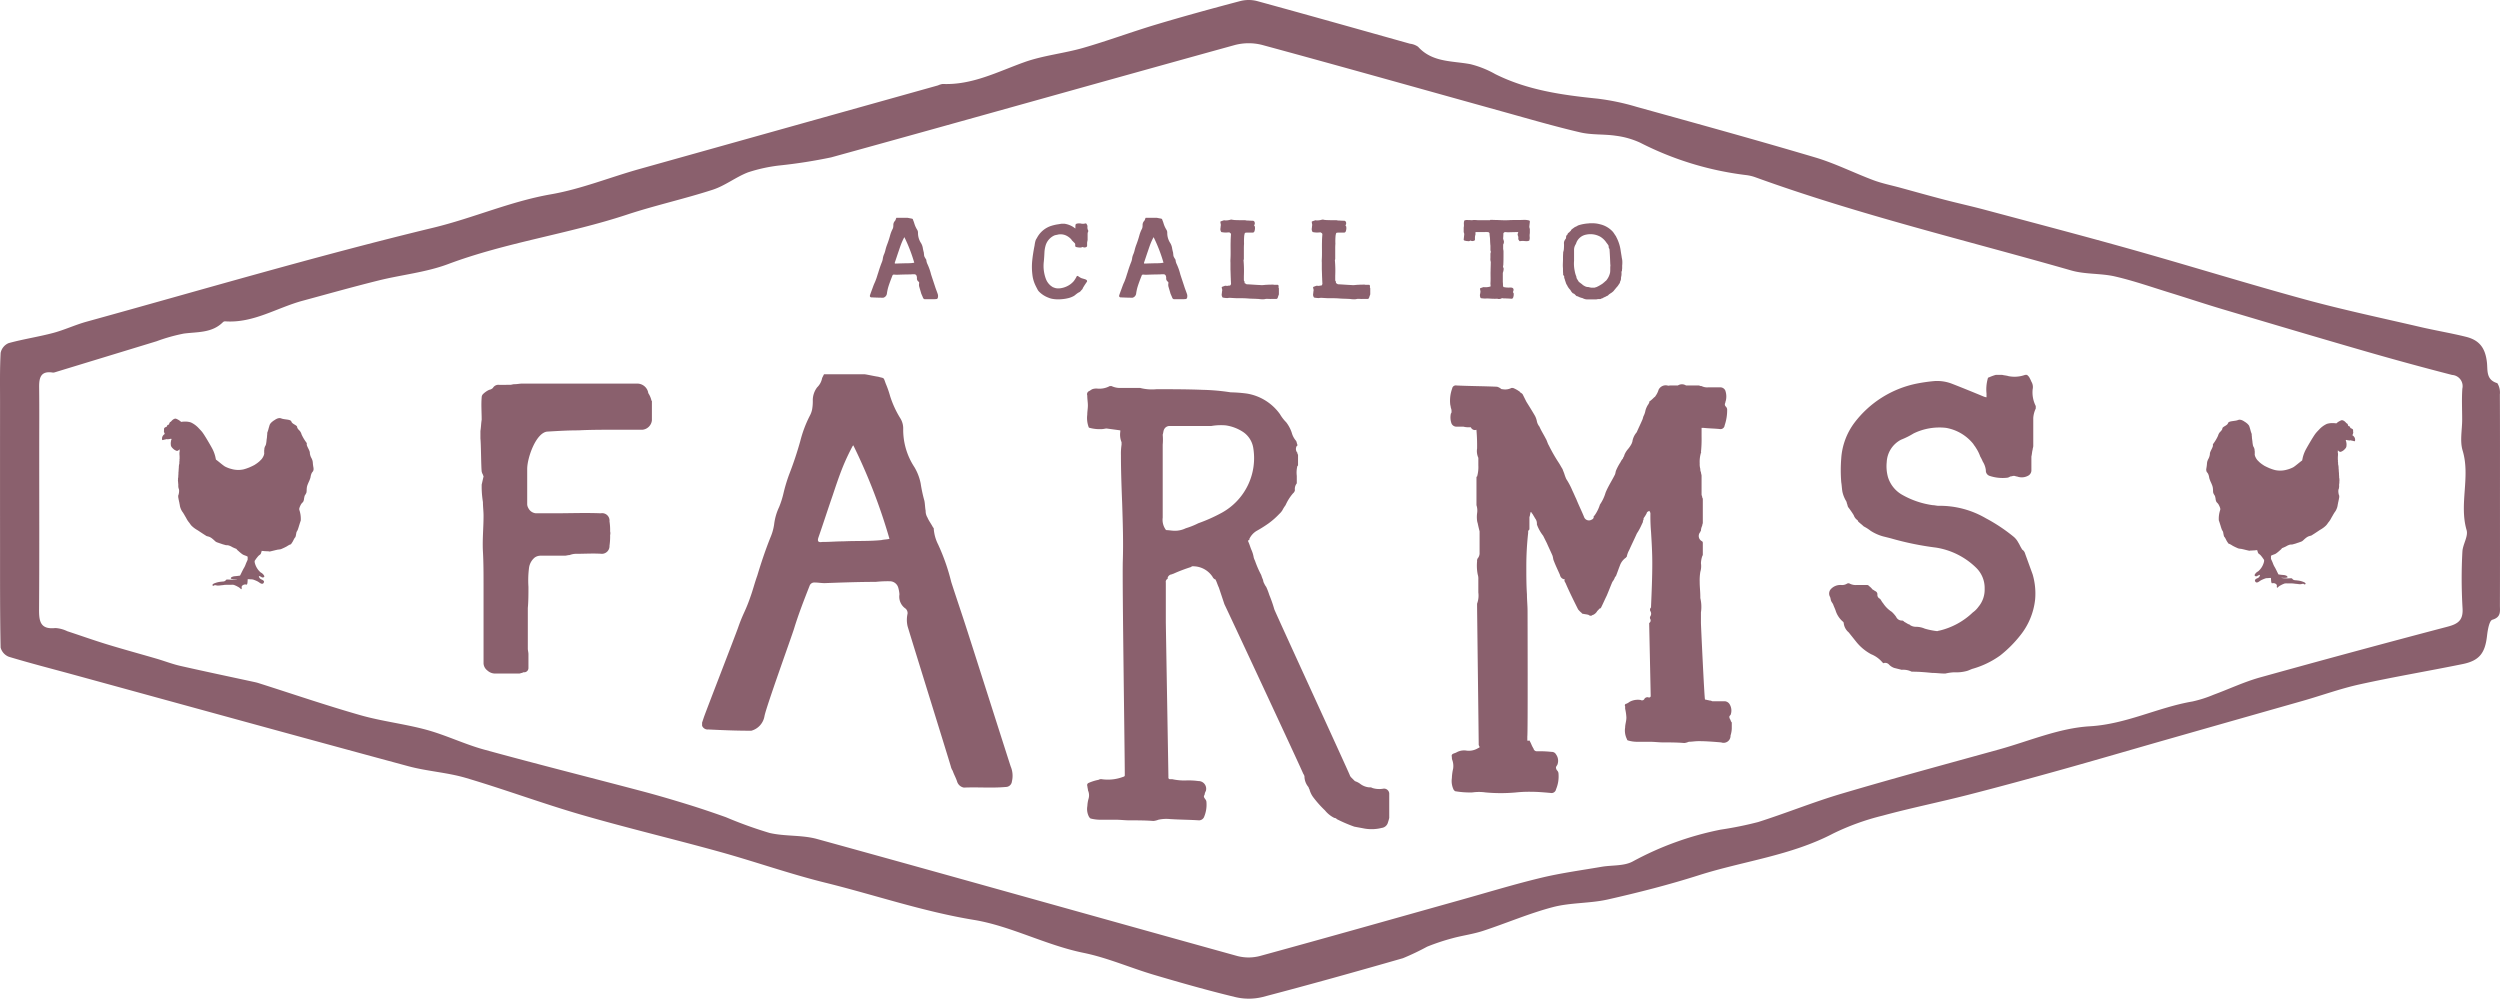 <svg id="Layer_1" data-name="Layer 1" xmlns="http://www.w3.org/2000/svg" viewBox="0 0 349.696 139.694"><defs><style>.cls-1{fill:#8a606d;}</style></defs><title>call-to-farm</title><path class="cls-1" d="M121.915,41.597c0.499,0.023,1.024.047,1.546,0.047h0.095a0.695,0.695,0,0,0,.499-0.547,6.386,6.386,0,0,1,.19-0.927c0.167-.547.381-1.094,0.594-1.642a0.189,0.189,0,0,1,.19-0.119c0.118,0,.262.024,0.381,0.024,0.642-.024,1.307-0.047,1.95-0.047a4.267,4.267,0,0,1,.546-0.024,0.336,0.336,0,0,1,.31.238,1.193,1.193,0,0,1,.048.261,0.552,0.552,0,0,0,.237.547,0.231,0.231,0,0,1,.072.19,1.079,1.079,0,0,0,0,.476c0.095,0.333.19,0.642,0.285,0.975a0.496,0.496,0,0,0,.072.166c0.047,0.143.118,0.262,0.166,0.404a0.331,0.331,0,0,0,.261.238c0.524-.023,1.07.024,1.593-0.023a0.236,0.236,0,0,0,.239-0.215,0.913,0.913,0,0,0-.049-0.57c-0.095-.286-0.214-0.571-0.309-0.857-0.19-.594-0.404-1.212-0.594-1.806a7.849,7.849,0,0,0-.499-1.428,1.577,1.577,0,0,1-.167-0.595c0-.023,0-0.047-0.023-0.047-0.072-.142-0.167-0.261-0.214-0.38a0.472,0.472,0,0,1-.072-0.262c-0.023-.118-0.023-0.261-0.046-0.379a5.402,5.402,0,0,1-.144-0.666,1.952,1.952,0,0,0-.237-0.619,2.589,2.589,0,0,1-.428-1.45,0.734,0.734,0,0,0-.12-0.428,3.762,3.762,0,0,1-.381-0.833,3.661,3.661,0,0,0-.166-0.475c-0.094-.263-0.048-0.19-0.284-0.263-0.167-.023-0.357-0.071-0.523-0.095h-1.545c-0.024.047-.049,0.095-0.072,0.143a0.65,0.65,0,0,1-.19.356,0.829,0.829,0,0,0-.167.476,1.811,1.811,0,0,1-.023.356,0.84,0.84,0,0,1-.095.263,4.589,4.589,0,0,0-.356.951,13.443,13.443,0,0,1-.428,1.284,6.123,6.123,0,0,0-.214.714,3.272,3.272,0,0,1-.167.522,2.16,2.16,0,0,0-.19.666,1.96,1.96,0,0,1-.142.5c-0.19.476-.357,0.975-0.499,1.451-0.095.261-.167,0.546-0.262,0.808-0.072.19-.143,0.404-0.237,0.595a6.399,6.399,0,0,0-.239.594c-0.119.333-.237,0.642-0.356,0.975-0.024.072-.048,0.143-0.071,0.215v0.118A0.225,0.225,0,0,0,121.915,41.597Zm3.259-4.899c0.19-.547.356-1.07,0.547-1.617,0.118-.356.238-0.713,0.381-1.07a8.077,8.077,0,0,1,.381-0.808l0.023-.024a21.626,21.626,0,0,1,1.379,3.567c-0.095.024-.214,0.024-0.309,0.048-0.476.047-.952,0.024-1.451,0.047-0.261,0-.522.024-0.808,0.024C125.174,36.888,125.126,36.84,125.174,36.698Z"/><path class="cls-1" d="M151.993,39.172a0.813,0.813,0,0,0-.333-0.143c-0.119-.048-0.261-0.072-0.381-0.12a0.703,0.703,0,0,1-.189-0.095,1.975,1.975,0,0,1-.286-0.19c-0.119-.048-0.166-0.048-0.215.072a4.108,4.108,0,0,1-.404.642,3.047,3.047,0,0,1-.404.381,3.079,3.079,0,0,1-1.402.594,1.378,1.378,0,0,1-.309.023,1.423,1.423,0,0,1-.715-0.143h-0.07a0.093,0.093,0,0,0-.049-0.047c-0.071-.047-0.142-0.095-0.214-0.143a2.263,2.263,0,0,1-.737-1.021,5.183,5.183,0,0,1-.285-2.331c0.048-.428.071-0.88,0.095-1.332a4.192,4.192,0,0,1,.143-0.903,2.233,2.233,0,0,1,1.284-1.499c0.167-.047.357-0.071,0.523-0.118a1.877,1.877,0,0,1,1.023.118,2.289,2.289,0,0,1,.785.571c0.023,0,.023.023,0.023,0.047,0.023,0.023.048,0.071,0.072,0.095,0.118,0.119.237,0.238,0.356,0.356a0.284,0.284,0,0,1,.094.261v0.12a0.182,0.182,0,0,0,.144.19,2.601,2.601,0,0,0,.618.071,0.178,0.178,0,0,0,.118-0.023,0.216,0.216,0,0,1,.239-0.024,0.534,0.534,0,0,0,.427-0.023,0.205,0.205,0,0,0,.118-0.167V33.94c0.024-.095.024-0.166,0.049-0.261,0-.024.023-0.072,0.023-0.095V32.703a0.875,0.875,0,0,1,.095-0.356V32.275a0.951,0.951,0,0,1-.118-0.571,0.382,0.382,0,0,0-.049-0.237,0.951,0.951,0,0,0-.095-0.167,0.124,0.124,0,0,0-.071-0.047h-0.071a1.251,1.251,0,0,1-.594.024,0.643,0.643,0,0,0-.214-0.024H150.78a1.108,1.108,0,0,0-.261.072,0.074,0.074,0,0,0-.048.023c0,0.095-.047.167-0.047,0.262V31.966c-0.094-.072-0.166-0.12-0.261-0.19a3.142,3.142,0,0,0-1.238-.476,3.275,3.275,0,0,0-.475,0c-0.143.024-.286,0.048-0.428,0.072a6.122,6.122,0,0,0-.951.213,3.44,3.44,0,0,0-2.044,1.736c-0.049.047-.049,0.095-0.095,0.143a1.372,1.372,0,0,0-.119.333,4.108,4.108,0,0,0-.095.523c-0.143.713-.261,1.427-0.333,2.14a8.905,8.905,0,0,0,.023,1.95,4.621,4.621,0,0,0,.358,1.356c0.095,0.213.214,0.451,0.332,0.665a1.25,1.25,0,0,0,.286.404,3.652,3.652,0,0,0,1.284.809,2.57,2.57,0,0,0,.571.166,4.667,4.667,0,0,0,1.166.048,5.526,5.526,0,0,0,1.07-.166,3.114,3.114,0,0,0,.761-0.309c0.142-.095.26-0.214,0.404-0.31a1.372,1.372,0,0,1,.309-0.19,0.63,0.63,0,0,0,.261-0.237c0.048-.024.071-0.095,0.12-0.12a0.49,0.49,0,0,0,.142-0.238,2.118,2.118,0,0,1,.144-0.238,3.923,3.923,0,0,1,.213-0.332,3.179,3.179,0,0,1,.214-0.31A0.219,0.219,0,0,0,151.993,39.172Z"/><path class="cls-1" d="M156.779,41.597c0.499,0.023,1.024.047,1.546,0.047h0.095a0.695,0.695,0,0,0,.499-0.547,6.386,6.386,0,0,1,.19-0.927c0.167-.547.381-1.094,0.594-1.642a0.188,0.188,0,0,1,.19-0.119c0.118,0,.262.024,0.381,0.024,0.642-.024,1.307-0.047,1.95-0.047a4.267,4.267,0,0,1,.546-0.024,0.336,0.336,0,0,1,.31.238,1.195,1.195,0,0,1,.048.261,0.551,0.551,0,0,0,.237.547,0.232,0.232,0,0,1,.072.19,1.083,1.083,0,0,0,0,.476c0.095,0.333.19,0.642,0.286,0.975a0.491,0.491,0,0,0,.072.166c0.046,0.143.118,0.262,0.166,0.404a0.331,0.331,0,0,0,.261.238c0.523-.023,1.07.024,1.593-0.023a0.236,0.236,0,0,0,.239-0.215,0.914,0.914,0,0,0-.049-0.57c-0.095-.286-0.213-0.571-0.309-0.857-0.19-.594-0.404-1.212-0.594-1.806a7.83,7.83,0,0,0-.499-1.428,1.577,1.577,0,0,1-.167-0.595c0-.023,0-0.047-0.023-0.047-0.072-.142-0.167-0.261-0.213-0.38a0.472,0.472,0,0,1-.072-0.262c-0.023-.118-0.023-0.261-0.046-0.379a5.402,5.402,0,0,1-.144-0.666,1.952,1.952,0,0,0-.237-0.619,2.587,2.587,0,0,1-.428-1.45,0.736,0.736,0,0,0-.119-0.428,3.762,3.762,0,0,1-.381-0.833,3.661,3.661,0,0,0-.166-0.475c-0.094-.263-0.048-0.19-0.284-0.263-0.167-.023-0.357-0.071-0.523-0.095H160.253c-0.024.047-.049,0.095-0.072,0.143a0.652,0.652,0,0,1-.19.356,0.831,0.831,0,0,0-.167.476,1.829,1.829,0,0,1-.023.356,0.846,0.846,0,0,1-.095.263,4.604,4.604,0,0,0-.356.951,13.51,13.51,0,0,1-.428,1.284,6.123,6.123,0,0,0-.214.714,3.272,3.272,0,0,1-.167.522,2.16,2.16,0,0,0-.19.666,1.97,1.97,0,0,1-.142.5c-0.19.476-.357,0.975-0.499,1.451-0.095.261-.167,0.546-0.262,0.808-0.072.19-.143,0.404-0.237,0.595-0.095.19-.167,0.405-0.239,0.594-0.118.333-.237,0.642-0.356,0.975-0.024.072-.048,0.143-0.071,0.215v0.118A0.225,0.225,0,0,0,156.779,41.597Zm3.259-4.899c0.19-.547.356-1.07,0.547-1.617,0.119-.356.238-0.713,0.381-1.07a8.023,8.023,0,0,1,.381-0.808l0.023-.024a21.647,21.647,0,0,1,1.379,3.567c-0.095.024-.214,0.024-0.309,0.048-0.476.047-.952,0.024-1.451,0.047-0.261,0-.522.024-0.808,0.024C160.038,36.888,159.99,36.84,160.038,36.698Z"/><path class="cls-1" d="M170.736,31.276a0.585,0.585,0,0,1,.023.286c-0.023.118-.023,0.261-0.046,0.379a0.667,0.667,0,0,0,.095.476,0.051,0.051,0,0,0,.046.047,2.937,2.937,0,0,0,.904.048h0.215c0.023,0,.023.023,0.046,0.023a0.052,0.052,0,0,0,.049.048,0.225,0.225,0,0,1,.118.238c-0.024.334-.047,0.666-0.047,1-0.024.808,0.023,1.616-.024,2.425a3.223,3.223,0,0,0,0,.476v0.975c0.024,0.427.024,0.855,0.047,1.284,0,0.214.024,0.404,0.024,0.595a0.36,0.36,0,0,1-.072.309,0.166,0.166,0,0,1-.142.072,0.107,0.107,0,0,0-.12,0,0.705,0.705,0,0,1-.31.023,0.653,0.653,0,0,0-.214,0c-0.118.047-.261,0.095-0.381,0.143a0.086,0.086,0,0,0-.047.119c0,0.047.023,0.095,0.023,0.143a0.532,0.532,0,0,1,.023.334c-0.023.118-.023,0.261-0.047,0.38a0.665,0.665,0,0,0,.095.475,0.05,0.05,0,0,0,.047.047,3.344,3.344,0,0,0,.666.072,1.754,1.754,0,0,1,.499-0.024c0.357,0.024.689,0.047,1.047,0.047h0.57c0.31,0,.619.024,0.927,0.048,0.381,0.024.762,0.024,1.143,0.047,0.189,0,.379.048,0.594,0.048a1.528,1.528,0,0,0,.57-0.048,2.104,2.104,0,0,1,.381,0,3.749,3.749,0,0,0,.524,0h0.57a0.168,0.168,0,0,0,.143-0.071,0.812,0.812,0,0,0,.095-0.215,1.353,1.353,0,0,1,.048-0.166,0.456,0.456,0,0,0,.071-0.238V40.336a0.421,0.421,0,0,0-.046-0.119c0-.024-0.024-0.047,0-0.047a0.531,0.531,0,0,0,0-.19,0.145,0.145,0,0,0-.167-0.143h-0.476a0.361,0.361,0,0,0-.166-0.023c-0.261,0-.547,0-0.832.023-0.238,0-.476.048-0.713,0.048-0.144,0-.286-0.023-0.429-0.023-0.522-.024-1.069-0.072-1.616-0.095a0.295,0.295,0,0,1-.238-0.12c-0.024,0-.048-0.023-0.071-0.023a0.061,0.061,0,0,1-.049-0.072,0.311,0.311,0,0,0-.046-0.238,0.176,0.176,0,0,1-.049-0.118V38.6a16.789,16.789,0,0,0-.046-2.188,0.087,0.087,0,0,1,.023-0.071c0-.048.023-0.072,0.023-0.12V34.89c0-.261,0-0.522.024-0.785a8.744,8.744,0,0,1,.024-1.117,2.023,2.023,0,0,1,.071-0.334,0.13,0.13,0,0,1,.095-0.095,1.648,1.648,0,0,1,.333-0.024h0.689a0.25,0.25,0,0,0,.214-0.118,1.275,1.275,0,0,0,.095-0.666,0.148,0.148,0,0,0-.023-0.095c-0.095-.094-0.095-0.118-0.049-0.213a0.345,0.345,0,0,0,.049-0.261,0.301,0.301,0,0,0-.31-0.31,5.049,5.049,0,0,1-.594-0.023,1.328,1.328,0,0,1-.428-0.047h-0.142c-0.428,0-.857,0-1.308-0.023-0.095,0-.19-0.024-0.286-0.024a0.54,0.54,0,0,0-.333-0.023,2.253,2.253,0,0,1-.785.095,0.195,0.195,0,0,0-.166,0c-0.143.046-.285,0.094-0.405,0.142a0.088,0.088,0,0,0-.046.12C170.713,31.157,170.736,31.204,170.736,31.276Z"/><path class="cls-1" d="M183.515,31.276a0.585,0.585,0,0,1,.023.286c-0.023.118-.023,0.261-0.046,0.379a0.667,0.667,0,0,0,.095.476,0.051,0.051,0,0,0,.046.047,2.939,2.939,0,0,0,.905.048h0.215c0.023,0,.023.023,0.046,0.023a0.052,0.052,0,0,0,.049.048,0.224,0.224,0,0,1,.118.238c-0.024.334-.048,0.666-0.048,1-0.024.808,0.023,1.616-.024,2.425a3.257,3.257,0,0,0,0,.476v0.975c0.024,0.427.024,0.855,0.048,1.284,0,0.214.024,0.404,0.024,0.595a0.36,0.36,0,0,1-.072.309,0.166,0.166,0,0,1-.142.072,0.107,0.107,0,0,0-.12,0,0.704,0.704,0,0,1-.31.023,0.653,0.653,0,0,0-.214,0c-0.118.047-.261,0.095-0.381,0.143a0.086,0.086,0,0,0-.046.119c0,0.047.023,0.095,0.023,0.143a0.532,0.532,0,0,1,.023.334c-0.023.118-.023,0.261-0.046,0.38a0.664,0.664,0,0,0,.095.475,0.05,0.05,0,0,0,.046.047,3.346,3.346,0,0,0,.666.072,1.754,1.754,0,0,1,.499-0.024c0.358,0.024.69,0.047,1.047,0.047h0.57c0.31,0,.619.024,0.927,0.048,0.381,0.024.762,0.024,1.142,0.047,0.189,0,.38.048,0.594,0.048a1.527,1.527,0,0,0,.57-0.048,2.107,2.107,0,0,1,.381,0,3.749,3.749,0,0,0,.524,0h0.57a0.168,0.168,0,0,0,.143-0.071,0.821,0.821,0,0,0,.095-0.215,1.315,1.315,0,0,1,.048-0.166,0.454,0.454,0,0,0,.071-0.238V40.336a0.414,0.414,0,0,0-.046-0.119c0-.024-0.024-0.047,0-0.047a0.526,0.526,0,0,0,0-.19,0.145,0.145,0,0,0-.167-0.143h-0.476a0.361,0.361,0,0,0-.166-0.023c-0.261,0-.547,0-0.832.023-0.238,0-.476.048-0.713,0.048-0.144,0-.286-0.023-0.43-0.023-0.522-.024-1.069-0.072-1.616-0.095a0.296,0.296,0,0,1-.238-0.12c-0.024,0-.047-0.023-0.071-0.023a0.061,0.061,0,0,1-.049-0.072,0.311,0.311,0,0,0-.047-0.238,0.177,0.177,0,0,1-.049-0.118V38.6a16.789,16.789,0,0,0-.046-2.188,0.087,0.087,0,0,1,.023-0.071c0-.048.023-0.072,0.023-0.12V34.89c0-.261,0-0.522.024-0.785a8.744,8.744,0,0,1,.024-1.117,2.051,2.051,0,0,1,.071-0.334,0.129,0.129,0,0,1,.095-0.095,1.649,1.649,0,0,1,.333-0.024h0.69a0.25,0.25,0,0,0,.214-0.118,1.275,1.275,0,0,0,.095-0.666,0.148,0.148,0,0,0-.023-0.095c-0.095-.094-0.095-0.118-0.049-0.213a0.345,0.345,0,0,0,.049-0.261,0.301,0.301,0,0,0-.31-0.31,5.053,5.053,0,0,1-.594-0.023,1.326,1.326,0,0,1-.428-0.047H186.821c-0.428,0-.856,0-1.308-0.023-0.095,0-.19-0.024-0.286-0.024a0.54,0.54,0,0,0-.333-0.023,2.251,2.251,0,0,1-.785.095,0.195,0.195,0,0,0-.166,0c-0.143.046-.286,0.094-0.405,0.142a0.088,0.088,0,0,0-.046.12C183.492,31.157,183.515,31.204,183.515,31.276Z"/><path class="cls-1" d="M204.889,33.654a1.348,1.348,0,0,0,.427.072,0.366,0.366,0,0,0,.309-0.047,0.142,0.142,0,0,1,.095-0.024c0.024,0.024.072,0.024,0.095,0.047a0.597,0.597,0,0,0,.405-0.047,0.127,0.127,0,0,0,.094-0.119V33.155c0.024-.071,0-0.119.024-0.19a0.469,0.469,0,0,0,.048-0.261V32.536c0-.071.023-0.071,0.072-0.071H207.766a0.14,0.14,0,0,1,.095-0.024,0.957,0.957,0,0,0,.262.024,0.238,0.238,0,0,1,.237.238v0.143c0.024,0.119.024,0.238,0.049,0.379,0.023,0.286.023,0.596,0.046,0.88,0,0.095.024,0.19,0.024,0.286v0.594c0,0.047.023,0.072,0.023,0.12a0.252,0.252,0,0,1,.024.19,0.685,0.685,0,0,0-.047.237v0.571a1.306,1.306,0,0,0,.047.524,0.129,0.129,0,0,1,0,.095c0,0.379-.024.785-0.024,1.188-0.023.57,0.024,1.141-.023,1.712,0,0.119.023,0.261,0.023,0.379v0.072a0.177,0.177,0,0,0-.094.023,2.303,2.303,0,0,1-.809.072h-0.119c-0.142.047-.286,0.095-0.404,0.143a0.086,0.086,0,0,0-.048.119c0,0.047.024,0.12,0.024,0.167a0.505,0.505,0,0,1,.023.261,1.165,1.165,0,0,1-.048.286,0.803,0.803,0,0,0,.071.522,0.127,0.127,0,0,0,.072.047,4.5,4.5,0,0,0,.571.048,5.031,5.031,0,0,1,.594,0,8.795,8.795,0,0,0,1.117.024c0.024,0,.049,0,0.049.023a0.89,0.89,0,0,0,.499-0.047V41.739a0.576,0.576,0,0,0,.095-0.024,0.641,0.641,0,0,1,.213.024c0.381,0,.762.023,1.142,0.048a0.241,0.241,0,0,0,.189-0.12,1.3,1.3,0,0,0,.095-0.594,0.183,0.183,0,0,0-.048-0.119,0.143,0.143,0,0,1-.023-0.19,0.564,0.564,0,0,0,.046-0.19,0.283,0.283,0,0,0-.237-0.333,0.667,0.667,0,0,0-.213-0.023,3.31,3.31,0,0,1-.975-0.072,0.549,0.549,0,0,0-.049-0.189,3.906,3.906,0,0,0-.023-0.523V38.172c0-.023.023-0.047,0.023-0.071a1.824,1.824,0,0,0,.095-0.523,0.621,0.621,0,0,0-.071-0.19c0-.023-0.024-0.048-0.024-0.071,0.024-.095.024-0.19,0.049-0.286V36.936c0.023-.428.023-0.88,0.023-1.308V35.128c0-.071-0.023-0.118-0.023-0.19,0-.023-0.024-0.071-0.024-0.095v-0.642a0.705,0.705,0,0,0,.095-0.5,0.417,0.417,0,0,0-.048-0.118c0-.072-0.048-0.143-0.048-0.19,0-.167.024-0.309,0.024-0.476a0.396,0.396,0,0,0,0-.166,0.269,0.269,0,0,1,.261-0.286c0.12,0,.261.023,0.38,0.023,0.381,0,.785-0.023,1.166-0.023h0.286c-0.023.071-.048,0.143-0.071,0.214a0.393,0.393,0,0,0,0,.238,0.74,0.74,0,0,1,.071.452,0.308,0.308,0,0,0,.023.143c0.024,0.048.072,0.095,0.095,0.143a0.124,0.124,0,0,0,.167.072,1.993,1.993,0,0,1,.381-0.024c0.118,0,.237.024,0.356,0.024a0.956,0.956,0,0,0,.452-0.047,0.064,0.064,0,0,0,.072-0.072,1.055,1.055,0,0,0,.046-0.475,1.976,1.976,0,0,1,.024-0.523V32.013a0.762,0.762,0,0,1-.071-0.333c0.023-.214.046-0.428,0.071-0.642a0.175,0.175,0,0,0-.166-0.213,2.578,2.578,0,0,0-.619-0.072c-0.451.024-.88,0.024-1.308,0.024-0.309,0-.594,0-0.88.023-0.522.024-1.021,0-1.521-.023-0.333,0-.666-0.024-1-0.024h-0.048c0,0.048-.046.048-0.095,0.048h-1.616c-0.095,0-.215-0.023-0.334-0.023a1.623,1.623,0,0,0-.475.023h-0.119c-0.095,0-.19-0.023-0.309-0.023h-0.166a0.969,0.969,0,0,0-.452.048c-0.049,0-.049.023-0.072,0.071a1.452,1.452,0,0,0-.048.452,1.514,1.514,0,0,1,0,.333c0,0.048-.024.118-0.024,0.166V32.393a0.294,0.294,0,0,0,.024.143,0.601,0.601,0,0,1,.048.286c-0.023.215-.048,0.452-0.072,0.666A0.145,0.145,0,0,0,204.889,33.654Z"/><path class="cls-1" d="M218.654,38.315a0.195,0.195,0,0,0,0,.119,0.603,0.603,0,0,0,.071.119,0.158,0.158,0,0,1,.072.119v0.047a0.514,0.514,0,0,0,.048.262,0.892,0.892,0,0,1,.048.143,0.324,0.324,0,0,0,.047.142,0.343,0.343,0,0,0,.048.143,0.334,0.334,0,0,0,.047.143,0.538,0.538,0,0,1,.024.095,0.94,0.94,0,0,0,.119.214,0.919,0.919,0,0,1,.072.142,2.143,2.143,0,0,0,.404.548c0.023,0.023.023,0.047,0.046,0.071a0.344,0.344,0,0,0,.049.095,1.564,1.564,0,0,0,.237.286,0.129,0.129,0,0,0,.095.047,0.383,0.383,0,0,1,.167.095c0.071,0.071.166,0.166,0.237,0.238a0.186,0.186,0,0,0,.119.048,0.572,0.572,0,0,0,.095.023c0.071,0.048.166,0.071,0.238,0.119,0.023,0,.046.024,0.071,0.024,0.071,0.023.143,0.047,0.215,0.071a0.461,0.461,0,0,1,.166.047,1.423,1.423,0,0,0,.76.167h1.142a1.451,1.451,0,0,1,.452-0.048,0.339,0.339,0,0,0,.261-0.072,0.081,0.081,0,0,1,.048-0.023,0.219,0.219,0,0,0,.19-0.095h0.048a2.25,2.25,0,0,1,.356-0.166,0.126,0.126,0,0,1,.071-0.047,0.049,0.049,0,0,1,.049-0.024,0.531,0.531,0,0,0,.261-0.19l0.024-.023c0.095-.072.214-0.143,0.309-0.215a0.049,0.049,0,0,0,.048-0.023,2.883,2.883,0,0,0,.261-0.213c0.095-.095.167-0.215,0.262-0.31,0.046-.071.118-0.143,0.19-0.238a1.296,1.296,0,0,0,.165-0.19,0.442,0.442,0,0,0,.095-0.142c0.049-.047.072-0.119,0.12-0.167a0.603,0.603,0,0,0,.12-0.309,0.074,0.074,0,0,1,.023-0.048,0.818,0.818,0,0,0,.095-0.476c0.023-.095.023-0.166,0.048-0.238a2.107,2.107,0,0,0,.024-0.547,0.261,0.261,0,0,1,.023-0.118,0.257,0.257,0,0,0,.048-0.19c0-.095.024-0.166,0.024-0.261V37.149a3.551,3.551,0,0,0,.023-0.499,2.282,2.282,0,0,0-.072-0.57c-0.047-.358-0.118-0.714-0.166-1.07a5.636,5.636,0,0,0-.619-1.878,0.362,0.362,0,0,0-.095-0.167c-0.046-.071-0.095-0.143-0.142-0.214a3.617,3.617,0,0,0-.215-0.31,3.447,3.447,0,0,0-1.808-1.069,3.956,3.956,0,0,0-1.046-.143h-0.215a1.811,1.811,0,0,0-.355.023,5.656,5.656,0,0,0-1.404.262,0.979,0.979,0,0,0-.215.118c-0.095.048-.214,0.096-0.309,0.143-0.118.095-.237,0.166-0.356,0.261a0.487,0.487,0,0,0-.19.238,0.089,0.089,0,0,1-.048.048,1.322,1.322,0,0,0-.19.19,0.023,0.023,0,0,0-.023.023,0.291,0.291,0,0,0-.19.215,0.099,0.099,0,0,1-.072.095,0.482,0.482,0,0,0-.142.356,0.306,0.306,0,0,1-.095.261,1.049,1.049,0,0,0-.19.405,1.3,1.3,0,0,0,0,.309,6.736,6.736,0,0,1-.024.689,1.409,1.409,0,0,1-.071.334,0.638,0.638,0,0,0-.024.213c-0.024.286-.024,0.594-0.024,0.903,0,0.262-.023.548-0.023,0.832,0,0.167.023,0.334,0.023,0.5A5.859,5.859,0,0,0,218.654,38.315Zm1.522-1.831V34.938a1.403,1.403,0,0,1,.214-0.737,1.423,1.423,0,0,0,.12-0.286,1.824,1.824,0,0,1,1.354-1.094,2.85,2.85,0,0,1,1.975.286,2.735,2.735,0,0,1,.879.855,3.562,3.562,0,0,1,.262.357,0.219,0.219,0,0,1,.023.119,0.397,0.397,0,0,1,.024.167,0.11,0.11,0,0,0,.024.094,0.483,0.483,0,0,1,.095.31c0.046,0.618.071,1.259,0.095,1.878,0,0.095.023,0.166,0.023,0.238-0.048.333,0,.665-0.048,0.999a2.547,2.547,0,0,1-.452 1,0.757,0.757,0,0,1-.286.261v0.023c-0.047.072-.143,0.095-0.19,0.167a2.324,2.324,0,0,1-.427.285,0.134,0.134,0,0,1-.072.048,3.455,3.455,0,0,1-.404.213c-0.072.048-.167,0.048-0.262,0.095a0.465,0.465,0,0,1-.19.023H222.578c-0.12-.023-0.238-0.048-0.333-0.071a0.572,0.572,0,0,0-.19-0.024H222.008a1.218,1.218,0,0,1-.381-0.143c-0.072-.046-0.167-0.094-0.238-0.142a0.556,0.556,0,0,0-.12-0.119,3.393,3.393,0,0,1-.309-0.238c-0.023-.023-0.072-0.023-0.095-0.047-0.095-.166-0.214-0.332-0.309-0.5a1.501,1.501,0,0,1-.072-0.309,0.047,0.047,0,0,0-.023-0.048,3.256,3.256,0,0,1-.19-0.689A4.853,4.853,0,0,1,220.176,36.484Z"/><path class="cls-1" d="M90.665,54.964v-0.087a1.575,1.575,0,0,0-1.483-1.221H73.046c-0.349,0-.697.087-1.134,0.087-0.175,0-.349.087-0.611,0.087H69.819a0.887,0.887,0,0,0-.873.437,0.991,0.991,0,0,1-.523.261,3.143,3.143,0,0,0-.872.611,0.667,0.667,0,0,0-.175.436c-0.087,1.046,0,2.094,0,3.141-0.087.522-.087,1.046-0.175,1.569v1.046c0.087,0.786.087,3.751,0.175,4.623a1.473,1.473,0,0,0,.175.437c0,0.087.087,0.174,0.087,0.261-0.087.349-.175,0.786-0.262,1.134v0.524a14.227,14.227,0,0,0,.175,1.918c0,0.611.087,1.309,0.087,1.92,0,1.657-.175,3.314-0.087,4.971,0.087,1.57.087,3.227,0.087,4.797V92.818a1.332,1.332,0,0,0,.523.959,1.632,1.632,0,0,0,1.221.437h3.227c0.175,0,.262-0.087.437-0.087a0.318,0.318,0,0,1,.261-0.087,0.597,0.597,0,0,0,.611-0.611V91.51c0-.262-0.087-0.522-0.087-0.785V85.056c0.087-.959.087-2.006,0.087-2.965a13.788,13.788,0,0,1,.087-2.704,2.269,2.269,0,0,1,.786-1.396,1.402,1.402,0,0,1,.783-0.261h3.403c0.262,0,.436-0.087.698-0.087a2.546,2.546,0,0,1,.785-0.174c1.308,0,2.53-.087,3.751,0A1.082,1.082,0,0,0,85.257,76.334a8.951,8.951,0,0,0,.087-1.483,1.059,1.059,0,0,0,0-.523,7.957,7.957,0,0,0-.087-1.396,1.039,1.039,0,0,0-1.221-1.134c-2.18-.087-4.361,0-6.454,0H74.965a1.294,1.294,0,0,1-1.046-.699,1.23,1.23,0,0,1-.175-0.523V65.605c0-1.569,1.221-5.059,2.792-5.233,1.482-.087,2.878-0.174,4.361-0.174,1.656-.087,3.402-0.087,5.146-0.087H89.88a1.48,1.48,0,0,0,1.307-1.308v-2.704a0.271,0.271,0,0,1-.087-0.175A3.19,3.19,0,0,0,90.665,54.964Z"/><path class="cls-1" d="M135.234,88.021c-0.698-2.181-1.482-4.448-2.18-6.629a28.728,28.728,0,0,0-1.831-5.233,5.768,5.768,0,0,1-.611-2.181c0-.087,0-0.174-0.087-0.174-0.262-.523-0.61-0.959-0.785-1.396a1.754,1.754,0,0,1-.262-0.959c-0.087-.436-0.087-0.959-0.174-1.396a20.035,20.035,0,0,1-.524-2.441,7.189,7.189,0,0,0-.873-2.268,9.518,9.518,0,0,1-1.569-5.321,2.688,2.688,0,0,0-.437-1.569,13.777,13.777,0,0,1-1.395-3.052,13.802,13.802,0,0,0-.611-1.745c-0.349-.959-0.175-0.697-1.047-0.959-0.61-.087-1.308-0.262-1.918-0.349h-5.669q-0.131.262-.262,0.524a2.409,2.409,0,0,1-.698,1.308,3.003,3.003,0,0,0-.61,1.744,6.591,6.591,0,0,1-.087,1.309,3.136,3.136,0,0,1-.349.959,16.752,16.752,0,0,0-1.309,3.489,49.517,49.517,0,0,1-1.571,4.71,22.906,22.906,0,0,0-.785,2.616,12.339,12.339,0,0,1-.61,1.92,7.842,7.842,0,0,0-.698,2.441,7.24,7.24,0,0,1-.524,1.832c-0.697,1.744-1.308,3.576-1.831,5.32-0.349.959-.61,2.006-0.959,2.965a22.431,22.431,0,0,1-.872,2.181,22.837,22.837,0,0,0-.873,2.18c-0.436,1.221-4.316,11.223-4.753,12.444q-0.131.393-.262,0.786v0.436a0.83,0.83,0,0,0,.873.524c1.831,0.087,3.75.175,5.668,0.175h0.349a2.551,2.551,0,0,0,1.831-2.007c0.175-1.134,3.795-11.136,4.144-12.27,0.61-2.006,1.395-4.012,2.181-6.018a0.69,0.69,0,0,1,.697-0.437c0.436,0,.959.087,1.396,0.087,2.355-.087,4.798-0.175,7.153-0.175a16.079,16.079,0,0,1,2.006-.087,1.227,1.227,0,0,1,1.133.873,4.497,4.497,0,0,1,.175.959,2.017,2.017,0,0,0,.873,2.006,0.859,0.859,0,0,1,.262.697,3.919,3.919,0,0,0,0,1.745c0.348,1.221,5.7,18.397,6.049,19.617a1.852,1.852,0,0,0,.262.611c0.175,0.522.437,0.959,0.611,1.483a1.214,1.214,0,0,0,.959.872c1.919-.087,3.926.087,5.844-0.087a0.861,0.861,0,0,0,.872-0.785,3.359,3.359,0,0,0-.175-2.094C141.023,106.156,135.583,89.068,135.234,88.021ZM123.284,75.548c-1.744.175-3.488,0.087-5.319,0.175-0.96,0-1.919.087-2.966,0.087-0.524.087-.698-0.087-0.524-0.61,0.698-2.006,1.31-3.925,2.007-5.931,0.435-1.309.872-2.617,1.396-3.925a30.814,30.814,0,0,1,1.395-2.966l0.087-.087a79.561,79.561,0,0,1,5.059,13.084C124.069,75.462,123.633,75.462,123.284,75.548Z"/><path class="cls-1" d="M193.54,110.311a3.198,3.198,0,0,1-1.57-.087,0.654,0.654,0,0,0-.437-0.087,2.446,2.446,0,0,1-1.309-.523,2.635,2.635,0,0,0-.698-0.349l-0.087-.087c-0.175-.174-0.348-0.348-0.523-0.522,0-.087-0.087-0.087-0.087-0.175-0.262-.697-10.318-22.551-10.58-23.249a18.373,18.373,0,0,0-.698-2.006,9.903,9.903,0,0,0-.435-1.134,1.887,1.887,0,0,1-.262-0.437,1.238,1.238,0,0,1-.175-0.523,5.922,5.922,0,0,1-.262-0.698,13.918,13.918,0,0,1-.873-2.006,2.312,2.312,0,0,1-.173-0.437,4.335,4.335,0,0,0-.349-1.134c-0.174-.436-0.261-0.785-0.435-1.134V75.548c0.175,0.087.175-.086,0.175-0.173a2.599,2.599,0,0,1,1.046-1.134,17.548,17.548,0,0,0,1.658-1.047,10.725,10.725,0,0,0,1.483-1.309,2.273,2.273,0,0,0,.436-0.523,4.858,4.858,0,0,1,.437-0.698,6.605,6.605,0,0,1,1.047-1.658,0.74,0.74,0,0,0,.262-0.436,1.246,1.246,0,0,1,.262-0.959V66.565a3.772,3.772,0,0,1,.087-1.396,0.086,0.086,0,0,0,.087-0.087V63.599a0.321,0.321,0,0,1-.087-0.262,0.793,0.793,0,0,1-.087-0.959c0.087,0,.087-0.087.087-0.174-0.087-.174-0.087-0.348-0.175-0.523a2.867,2.867,0,0,1-.611-1.134,4.873,4.873,0,0,0-.785-1.483,5.547,5.547,0,0,1-.872-1.134,7.091,7.091,0,0,0-4.623-2.878,19.929,19.929,0,0,0-2.268-.174,29.77,29.77,0,0,0-3.926-.349c-2.18-.087-4.273-0.087-6.454-0.087a6.502,6.502,0,0,1-2.268-.174h-2.791a2.794,2.794,0,0,1-1.222-.262h-0.261a3.002,3.002,0,0,1-1.745.348,1.695,1.695,0,0,0-.697.087c-0.175.087-.261,0.174-0.436,0.262a0.48,0.48,0,0,0-.262.611c0,0.522.087,0.959,0.087,1.395,0,0.437-.087.873-0.087,1.309a3.606,3.606,0,0,0,.174,1.658,0.188,0.188,0,0,0,.175.175,5.393,5.393,0,0,0,1.657.173c0.262,0,.524-0.087.698-0.087,0.609,0.087,1.308.175,1.919,0.262v0.174a2.799,2.799,0,0,0,.175,1.483v0.348a8.455,8.455,0,0,0-.087,1.483c0,2.268.087,4.536,0.175,6.804,0.086,2.704.173,5.32,0.086,8.024-0.086,3.14.278,26.726,0.278,29.953,0,0.087-.087.087-0.087,0.175h-0.087a6.036,6.036,0,0,1-3.054.349,0.654,0.654,0,0,0-.437.087,6.535,6.535,0,0,0-1.395.436,0.319,0.319,0,0,0-.175.437c0,0.174.087,0.437,0.087,0.61a1.658,1.658,0,0,1,.087,1.134,4.384,4.384,0,0,0-.175,1.047,2.328,2.328,0,0,0,.262,1.57c0.087,0.087.175,0.175,0.175,0.175a5.869,5.869,0,0,0,1.22.174h2.268c0.698,0,1.31.087,2.006,0.087,1.135,0,2.182,0,3.316.087a2.679,2.679,0,0,0,.697-0.175,5.307,5.307,0,0,1,1.658-.087c1.395,0.087,2.703.087,4.012,0.174a0.777,0.777,0,0,0,.698-0.437,4.43,4.43,0,0,0,.348-2.093,0.667,0.667,0,0,0-.175-0.437c-0.174-.262-0.261-0.348-0.086-0.61a1.238,1.238,0,0,1,.174-0.524,1.077,1.077,0,0,0-1.047-1.395,10.536,10.536,0,0,0-1.657-.087,7.788,7.788,0,0,1-2.006-.175h-0.349a0.219,0.219,0,0,1-.175-0.262c0-.437-0.364-21.231-0.364-21.755V81.48a0.468,0.468,0,0,1,.262-0.523V80.782a0.675,0.675,0,0,1,.523-0.437c0.087,0,.175-0.087.262-0.087a22.018,22.018,0,0,1,2.529-.959c0-.087.087-0.087,0.175-0.087a3.253,3.253,0,0,1,2.792,1.483,0.681,0.681,0,0,0,.349.349,0.085,0.085,0,0,1,.087.086c0.175,0.349.262,0.698,0.436,1.047q0.393,1.177.785,2.354c0.437,0.873,10.667,22.813,11.016,23.686a1.292,1.292,0,0,1,.175.349,2.368,2.368,0,0,0,.523,1.483c0.086,0.086.086,0.261,0.174,0.349a3.221,3.221,0,0,0,.611,1.221A14.981,14.981,0,0,0,185.34,113.364a3.871,3.871,0,0,0,1.31,1.047,0.453,0.453,0,0,1,.348.173,20.599,20.599,0,0,0,2.442,1.048c0.436,0.086.959,0.173,1.396,0.261a5.764,5.764,0,0,0,2.442-.087,1.023,1.023,0,0,0,.872-0.785,5.907,5.907,0,0,0,.174-0.61v-3.314A0.732,0.732,0,0,0,193.54,110.311ZM170.924,71.711a22.723,22.723,0,0,1-3.314,1.483,10.495,10.495,0,0,1-1.744.697,3.425,3.425,0,0,1-1.57.35c-0.349,0-.785-0.087-1.134-0.087a0.331,0.331,0,0,1-.175-0.175,2.345,2.345,0,0,1-.349-1.57V62.203a7.459,7.459,0,0,0,0-1.395c0.087-.262.087-0.523,0.175-0.698a0.84,0.84,0,0,1,.786-0.523h5.843a7.914,7.914,0,0,1,2.006-.087,5.959,5.959,0,0,1,2.355.872,3.321,3.321,0,0,1,1.483,2.181A8.724,8.724,0,0,1,170.924,71.711Z"/><path class="cls-1" d="M241.892,100.269a0.461,0.461,0,0,1,.175-0.261,1.695,1.695,0,0,0-.175-1.57,0.883,0.883,0,0,0-.611-0.349h-1.744c-0.087,0-.175-0.087-0.262-0.087-0.175,0-.349-0.087-0.524-0.087-0.087-.086-0.174,0-0.261-0.086-0.087-.174-0.565-10.417-0.565-10.679V85.666a5.255,5.255,0,0,0-.087-2.006V83.485c0-.697-0.087-1.395-0.087-2.093a7.498,7.498,0,0,1,.087-1.396,2.79,2.79,0,0,0,.087-1.22,3.716,3.716,0,0,1,.175-0.96,0.521,0.521,0,0,0,.087-0.348v-1.483A0.321,0.321,0,0,0,238.1,75.723a0.824,0.824,0,0,1-.262-1.309,0.268,0.268,0,0,1,.087-0.173A1.648,1.648,0,0,1,238.1,73.542c0-.174.087-0.261,0.087-0.436v-3.314c0-.087-0.087-0.175-0.087-0.262s-0.087-.262-0.087-0.349V66.565c0-.174-0.087-0.349-0.087-0.523a0.787,0.787,0,0,1-.087-0.437,2.441,2.441,0,0,1-.086-0.785,4.312,4.312,0,0,1,.174-1.483c0.087,0,0-.087,0-0.087a17.466,17.466,0,0,0,.087-2.18V59.849h0.262c0.785,0.086,1.571.086,2.354,0.173a0.576,0.576,0,0,0,.611-0.523,6.505,6.505,0,0,0,.349-2.268,0.663,0.663,0,0,0-.175-0.349,0.41,0.41,0,0,1-.087-0.523,1.987,1.987,0,0,1,.087-0.349,2.545,2.545,0,0,0-.087-1.396,0.777,0.777,0,0,0-.698-0.436h-1.656a1.725,1.725,0,0,1-.959-0.174,0.655,0.655,0,0,1-.348-0.087h-1.832a1.063,1.063,0,0,0-1.134,0h-1.134a0.479,0.479,0,0,1-.348,0,1.113,1.113,0,0,0-1.222.61,2.751,2.751,0,0,1-.435.873,0.334,0.334,0,0,1-.175.173,4.988,4.988,0,0,1-.698.611V56.36c-0.087.087-.087,0.175-0.175,0.261a3.1,3.1,0,0,0-.349.786,2.788,2.788,0,0,1-.262.785c-0.087.174-.087,0.349-0.175,0.524-0.262.61-.523,1.134-0.785,1.744a2.592,2.592,0,0,0-.61,1.309c0,0.087-.087.175-0.087,0.262a4.115,4.115,0,0,1-.524.785,2.904,2.904,0,0,0-.524.872c0,0.175-.174.262-0.174,0.437a1.821,1.821,0,0,0-.349.523,7.315,7.315,0,0,0-.61,1.134c-0.087.175-.087,0.437-0.175,0.611-0.437.872-.959,1.657-1.308,2.528a5.775,5.775,0,0,1-.785,1.658,5.316,5.316,0,0,1-.786,1.571,0.085,0.085,0,0,0-.087.086,0.404,0.404,0,0,1-.261.437,0.729,0.729,0,0,1-1.046-.262c-0.349-.872-0.786-1.744-1.135-2.616-0.174-.35-0.348-0.786-0.523-1.134a9.892,9.892,0,0,0-.872-1.658,5.937,5.937,0,0,1-.262-0.697c-0.087-.262-0.175-0.437-0.262-0.698-0.175-.261-0.348-0.61-0.523-0.872a22.247,22.247,0,0,1-1.396-2.442c-0.175-.261-0.262-0.698-0.437-0.959-0.261-.523-0.61-1.046-0.871-1.657a1.758,1.758,0,0,1-.349-0.698,2.783,2.783,0,0,0-.262-0.785c-0.349-.61-0.786-1.309-1.221-2.006q-0.262-.524-0.523-1.047a1.208,1.208,0,0,0-.349-0.262,0.33,0.33,0,0,0-.175-0.175,3.791,3.791,0,0,0-.611-0.349,0.658,0.658,0,0,0-.436-0.086,1.921,1.921,0,0,1-1.221.174,0.321,0.321,0,0,1-.262-0.087,1.485,1.485,0,0,0-.524-0.261c-1.919-.087-3.837-0.087-5.668-0.175a0.512,0.512,0,0,0-.611.436,4.931,4.931,0,0,0-.262,2.268,3.805,3.805,0,0,1,.087.437,1.108,1.108,0,0,1,.087.524,0.319,0.319,0,0,1-.087.261,2.491,2.491,0,0,0,.087,1.396,0.758,0.758,0,0,0,.611.437H204.694a2.956,2.956,0,0,0,.872.087h0.175a0.612,0.612,0,0,0,.785.348v0.087a24.536,24.536,0,0,1,.087,2.53,2.285,2.285,0,0,0,.175,1.309v1.046a4.823,4.823,0,0,1-.175,1.569c-0.087,0-.087.087-0.087,0.175V70.664a2.415,2.415,0,0,1,.087,1.134,4.204,4.204,0,0,0,0,1.046,1.987,1.987,0,0,0,.087.349c0.087,0.436.175,0.785,0.262,1.134v3.14a1.237,1.237,0,0,1-.175.522,0.641,0.641,0,0,0-.175.524,6.46,6.46,0,0,0,.087,1.832,1.919,1.919,0,0,1,.087.698v1.832a3.246,3.246,0,0,1-.175,1.57v0.173c0,0.873.228,18.55,0.228,19.422a0.525,0.525,0,0,0,.087.349c0.087,0.175,0,.175-0.175.261a2.464,2.464,0,0,1-1.57.349,2.172,2.172,0,0,0-1.482.262c-0.175.087-.262,0.087-0.437,0.175a0.318,0.318,0,0,0-.175.435,1.106,1.106,0,0,0,.087.524,2.511,2.511,0,0,1,.087,1.134,6.721,6.721,0,0,0-.175,1.308,2.78,2.78,0,0,0,.262,1.657s0.087,0.087.175,0.175a11.941,11.941,0,0,0,2.442.174,6.428,6.428,0,0,1,1.831,0,23.268,23.268,0,0,0,4.274,0,17.491,17.491,0,0,1,2.181-.087c0.873,0,1.832.087,2.792,0.175a0.638,0.638,0,0,0,.611-0.524,4.606,4.606,0,0,0,.348-2.18,0.668,0.668,0,0,0-.174-0.436,0.642,0.642,0,0,1-.175-0.524c0.087-.087.087-0.175,0.175-0.262a1.504,1.504,0,0,0-.175-1.482,0.659,0.659,0,0,0-.611-0.349,15.414,15.414,0,0,0-2.006-.087,0.479,0.479,0,0,1-.524-0.349c0-.087-0.087-0.087-0.087-0.173-0.175-.262-0.262-0.611-0.436-0.873,0-.087,0-0.087.086-0.087h-0.436v-0.61c0.087-.174.034-17.242,0.034-17.502,0-.786-0.087-1.57-0.087-2.355-0.087-1.309-.087-2.617-0.087-3.926a42.544,42.544,0,0,1,.262-4.71,0.415,0.415,0,0,1,.173-0.436V72.321c0.087-.173.087-0.436,0.175-0.697h0.087a0.461,0.461,0,0,0,.174.262c0.087,0.175.262,0.436,0.349,0.61a1.161,1.161,0,0,1,.262.698v0.174a5.581,5.581,0,0,0,.872,1.57q0.26,0.524.523,1.046c0.262,0.611.524,1.134,0.786,1.745,0.087,0.261.087,0.523,0.175,0.697,0.262,0.698.61,1.396,0.872,2.006a0.739,0.739,0,0,0,.697.611c-0.175.173,0,.348,0.087,0.523,0.524,1.221,1.134,2.442,1.744,3.664a2.955,2.955,0,0,0,.524.522,0.086,0.086,0,0,0,.087.087c0.349,0.087.611,0.087,0.872,0.175a0.418,0.418,0,0,0,.437.087,0.267,0.267,0,0,1,.174-0.087,1.286,1.286,0,0,0,.524-0.437c0.087-.174.262-0.261,0.349-0.436a0.295,0.295,0,0,0,.262-0.175c0.262-.522.523-1.134,0.785-1.656,0.261-.611.523-1.309,0.785-1.92a2.187,2.187,0,0,0,.349-0.61c0-.087.175-0.175,0.175-0.262,0.175-.437.349-0.959,0.524-1.396a2.233,2.233,0,0,1,.871-1.134,0.085,0.085,0,0,1,.087-0.087,3.136,3.136,0,0,1,.349-0.959c0.349-.785.698-1.482,1.047-2.268,0.087-.174.175-0.262,0.262-0.435,0.261-.437.436-0.873,0.61-1.222V72.845a0.421,0.421,0,0,0,.087-0.349,4.878,4.878,0,0,0,.437-0.697,0.271,0.271,0,0,1,.087-0.175c0.087-.087.175-0.087,0.262-0.175a0.662,0.662,0,0,1,.175.35,26.159,26.159,0,0,0,.087,2.616c0.087,1.396.174,2.879,0.174,4.362,0,2.006-.086,4.012-0.174,6.018v0.174a0.412,0.412,0,0,0-.087.524,0.663,0.663,0,0,1,0,.697,0.39,0.39,0,0,0,0,.437,0.419,0.419,0,0,1-.175.523s0.216,10.155.216,10.242a0.245,0.245,0,0,1-.262.175,0.501,0.501,0,0,0-.611.175,0.363,0.363,0,0,1-.523.173,2.426,2.426,0,0,0-1.57.262,1.93,1.93,0,0,1-.437.262,0.221,0.221,0,0,0-.174.349v0.348a6.833,6.833,0,0,1,.174,1.221c0,0.524-.174.959-0.174,1.396a2.694,2.694,0,0,0,.261,1.658,0.187,0.187,0,0,0,.175.173,4.417,4.417,0,0,0,1.135.175h1.831c0.698,0,1.308.087,1.919,0.087,0.959,0,1.918,0,2.966.087a2.211,2.211,0,0,0,.61-0.175c0.436,0,.872-0.087,1.396-0.087,1.045,0,2.093.087,3.14,0.175a0.974,0.974,0,0,0,1.309-.959,3.699,3.699,0,0,0,.175-0.959v-0.872a0.664,0.664,0,0,1-.175-0.35A0.919,0.919,0,0,1,241.892,100.269Z"/><path class="cls-1" d="M284.326,54.441a1.429,1.429,0,0,0-.175-1.047,5.282,5.282,0,0,0-.348-0.697c-0.087-.087-0.175-0.174-0.262-0.262h-0.261a4.352,4.352,0,0,1-2.355.174c-0.262-.087-0.524-0.087-0.873-0.174h-0.872a6.656,6.656,0,0,0-.959.349,0.188,0.188,0,0,0-.175.175,5.678,5.678,0,0,0-.175,2.093v0.523a1.981,1.981,0,0,1-.349-0.087c-1.482-.61-2.965-1.22-4.536-1.831a5.728,5.728,0,0,0-2.441-.35,23.469,23.469,0,0,0-2.442.35,14.555,14.555,0,0,0-8.722,5.495,9.36,9.36,0,0,0-1.832,4.972,20.981,20.981,0,0,0,0,3.314c0.087,0.523.087,0.959,0.175,1.395a4.359,4.359,0,0,0,.437,1.134,0.921,0.921,0,0,1,.175.437c0.087,0.174.087,0.349,0.175,0.524a12.59,12.59,0,0,1,.785,1.134,1.36,1.36,0,0,0,.523.697,0.305,0.305,0,0,1,.087.175c0.262,0.262.524,0.436,0.786,0.697a5.861,5.861,0,0,1,.959.611,6.336,6.336,0,0,0,1.744.785c0.349,0.087.698,0.174,1.047,0.262a41.418,41.418,0,0,0,6.367,1.309,10.322,10.322,0,0,1,5.583,2.791A3.95,3.95,0,0,1,277.61,82.352a3.731,3.731,0,0,1-.871,2.53,3.31,3.31,0,0,1-.786.785,10.107,10.107,0,0,1-4.623,2.53,1.99,1.99,0,0,0-.349.087,10.233,10.233,0,0,1-1.744-.349,3.101,3.101,0,0,0-1.221-.261,1.472,1.472,0,0,1-.872-0.262,0.175,0.175,0,0,0-.175-0.087c-0.175-.087-0.437-0.262-0.611-0.35a0.465,0.465,0,0,0-.261-0.174,0.875,0.875,0,0,1-.872-0.523,4.366,4.366,0,0,0-.611-0.698,4.07,4.07,0,0,1-1.221-1.22c-0.174-.175-0.261-0.437-0.435-0.611a0.584,0.584,0,0,1-.349-0.61,0.48,0.48,0,0,0-.262-0.437c-0.175-.087-0.262-0.175-0.437-0.262a2.03,2.03,0,0,0-.436-0.436,0.461,0.461,0,0,0-.262-0.175H259.729a1.87,1.87,0,0,1-.958-0.175,0.398,0.398,0,0,0-.437,0,1.296,1.296,0,0,1-.786.175,1.798,1.798,0,0,0-1.482.61,0.926,0.926,0,0,0-.087,1.046c0.087,0.174.087,0.437,0.174,0.611,0.087,0.175.175,0.262,0.262,0.436,0.087,0.262.261,0.611,0.348,0.873a3.329,3.329,0,0,0,1.046,1.569,0.271,0.271,0,0,1,.087.175,1.951,1.951,0,0,0,.698,1.309q0.522,0.655,1.045,1.309a6.796,6.796,0,0,0,2.093,1.744,4.052,4.052,0,0,1,1.572,1.134c0.086,0.087.174,0.174,0.261,0.087a0.722,0.722,0,0,1,.698.262,1.891,1.891,0,0,0,.698.436q0.524,0.131,1.046.262a2.658,2.658,0,0,1,1.396.262h0.087c0.958,0,1.919.087,2.791,0.174,0.61,0,1.134.087,1.745,0.087h0.087a6.805,6.805,0,0,1,1.22-.175,5.657,5.657,0,0,0,1.745-.174c0.348-.087.61-0.262,0.959-0.349a12.469,12.469,0,0,0,3.75-1.832,16.853,16.853,0,0,0,2.792-2.791,9.69,9.69,0,0,0,2.093-5.06,9.515,9.515,0,0,0-.349-3.489q-0.522-1.439-1.046-2.878a1.01,1.01,0,0,0-.437-0.611l-0.087-.174c-0.175-.261-0.262-0.523-0.437-0.785a2.735,2.735,0,0,0-.61-0.785,23.703,23.703,0,0,0-3.926-2.617,12.786,12.786,0,0,0-6.629-1.744c-0.262,0-.524-0.087-0.785-0.087a11.889,11.889,0,0,1-4.188-1.396,4.293,4.293,0,0,1-2.093-2.53,5.701,5.701,0,0,1-.174-2.093,3.722,3.722,0,0,1,2.006-3.14,10.918,10.918,0,0,0,1.745-.872,8.226,8.226,0,0,1,4.536-.785,6.265,6.265,0,0,1,3.837,2.268c0.087,0.174.262,0.348,0.349,0.523a5.317,5.317,0,0,1,.61,1.221,5.136,5.136,0,0,1,.348.697,2.934,2.934,0,0,1,.437,1.221,0.763,0.763,0,0,0,.524.786,5.723,5.723,0,0,0,2.443.261,0.921,0.921,0,0,0,.437-0.175c0.174,0,.348-0.086.523-0.086,0.174,0,.261.086,0.436,0.086a1.848,1.848,0,0,0,1.658-.173,0.884,0.884,0,0,0,.348-0.611V63.861c0.087-.349.087-0.697,0.175-0.959,0-.174.087-0.349,0.087-0.524V58.453a3.655,3.655,0,0,1,.349-1.309V56.796A4.227,4.227,0,0,1,284.326,54.441Z"/><path class="cls-1" d="M349.684,84.679c0.018-4.916.009-9.832,0.009-14.747-0-4.916.011-9.832-.016-14.747a2.493,2.493,0,0,0-.353-1.586c-1.615-.475-1.331-1.805-1.456-2.915-0.224-1.986-1.027-3.103-2.948-3.577-2.116-.523-4.272-0.88-6.395-1.375-5.365-1.248-10.761-2.387-16.07-3.837-8.087-2.209-16.098-4.696-24.168-6.969-6.869-1.935-13.773-3.742-20.667-5.587-1.884-.504-3.791-0.922-5.678-1.415-2.048-.534-4.084-1.106-6.125-1.665-1.26-.344-2.551-0.601-3.77-1.057-2.729-1.021-5.358-2.355-8.141-3.182-8.315-2.467-16.678-4.771-25.036-7.09a32.922,32.922,0,0,0-5.406-1.131c-4.936-.505-9.806-1.18-14.318-3.438a13.75,13.75,0,0,0-3.469-1.385c-2.56-.484-5.323-0.225-7.319-2.436a2.45,2.45,0,0,0-1.124-.423C190.108,4.118,182.984,2.105,175.845.151a4.713,4.713,0,0,0-2.346-.006c-3.954,1.044-7.901,2.125-11.819,3.299C158.267,4.466,154.922,5.719,151.498,6.702c-2.709.778-5.581,1.051-8.221,1.996-3.734,1.337-7.283,3.219-11.411,3.047a2.419,2.419,0,0,0-.66.2Q110.29,17.801,89.375,23.662c-4.106,1.156-8.119,2.789-12.294,3.515-5.673.988-10.9,3.329-16.47,4.674-16.278,3.933-32.356,8.688-48.506,13.147-1.585.438-3.094,1.156-4.683,1.578-2.058.546-4.178,0.857-6.23,1.424A1.891,1.891,0,0,0,.089,49.359c-0.126,2.301-.081,4.613-0.082,6.92q-0.007,10.302,0,20.605c0.003,4.563-.016,9.127.079,13.689a1.896,1.896,0,0,0,1.156,1.296c3,0.907,6.04,1.683,9.064,2.511,15.602,4.273,31.195,8.578,46.811,12.797,2.638,0.713,5.433.866,8.049,1.638,5.409,1.597,10.708,3.573,16.125,5.143,6.421,1.861,12.933,3.404,19.377,5.19,4.94,1.37,9.789,3.09,14.761,4.318,6.929,1.711,13.665,4.035,20.793,5.206,5.148,0.846,10.041,3.526,15.331,4.607,3.355,0.685,6.557,2.099,9.86,3.077,3.752,1.112,7.521,2.18,11.323,3.1a8.118,8.118,0,0,0,3.82.017c6.588-1.724,13.146-3.561,19.69-5.443a35.093,35.093,0,0,0,3.38-1.611,30.43,30.43,0,0,1,3.516-1.173c1.419-.389,2.898-0.578,4.292-1.034,3.274-1.073,6.461-2.454,9.783-3.326,2.481-.651,5.164-0.502,7.676-1.069,4.278-.967,8.542-2.055,12.719-3.385,6.256-1.992,12.886-2.74,18.819-5.847a34.314,34.314,0,0,1,6.899-2.493c3.922-1.069,7.917-1.875,11.857-2.882,4.402-1.126,8.785-2.324,13.162-3.545,4.973-1.389,9.928-2.844,14.893-4.261q9.446-2.695,18.895-5.379c2.655-.759,5.265-1.712,7.955-2.303,4.77-1.05,9.592-1.857,14.378-2.833,2.346-.478,3.136-1.54,3.408-3.926,0.093-.811.307-2.144,0.753-2.276C349.889,86.313,349.682,85.485,349.684,84.679Zm-5.25-7.49a70.216,70.216,0,0,0,.019,7.807c0.129,1.729-.575,2.265-2.083,2.661q-13.147,3.461-26.247,7.103c-2.215.619-4.321,1.62-6.487,2.417a17.134,17.134,0,0,1-2.949.942c-4.859.831-9.268,3.177-14.378,3.474-4.288.249-8.49,2.076-12.719,3.247-7.345,2.033-14.705,4.021-22.011,6.184-3.935,1.165-7.752,2.725-11.666,3.966a50.398,50.398,0,0,1-5.226,1.058,43.437,43.437,0,0,0-12.293,4.447c-1.229.672-2.91,0.5-4.378,0.753-2.823.487-5.673,0.868-8.454,1.538-3.725.896-7.396,2.019-11.087,3.053-9.409,2.637-18.811,5.305-28.238,7.884a6.257,6.257,0,0,1-3.173,0c-19.598-5.435-39.171-10.962-58.777-16.366-2.132-.588-4.485-0.342-6.651-0.849a58.196,58.196,0,0,1-6.091-2.197c-1.775-.631-3.562-1.239-5.363-1.794-2.137-.66-4.286-1.292-6.448-1.864-7.347-1.943-14.72-3.794-22.047-5.81-2.71-.746-5.28-2.005-7.991-2.749-3.048-.837-6.231-1.187-9.27-2.052C45.623,98.674,40.891,97.052,36.128,95.54c-0.164-.052-0.334-0.093-0.503-0.13-3.474-.753-6.954-1.483-10.42-2.271-1.118-.255-2.197-0.679-3.3-1.001-2.311-.675-4.635-1.305-6.936-2.009-1.866-.571-3.706-1.23-5.561-1.838A4.398,4.398,0,0,0,7.746,87.849c-2.15.235-2.294-1.002-2.282-2.665C5.515,77.762,5.486,70.339,5.486,62.916c0-2.907.025-5.815-.011-8.722-0.017-1.341.208-2.35,1.901-2.08a0.799,0.799,0,0,0,.341-0.052q7.094-2.163,14.188-4.329A24.48,24.48,0,0,1,25.715,46.66c1.932-.253,3.952-0.058,5.49-1.614a0.463,0.463,0,0,1,.327-0.095c3.923,0.265,7.194-1.906,10.786-2.879,3.539-.959,7.07-1.953,10.628-2.838,3.236-.805,6.636-1.132,9.73-2.292,8.135-3.048,16.768-4.194,24.981-6.906,3.966-1.31,8.066-2.208,12.041-3.498,1.726-.561,3.232-1.774,4.938-2.432a22.147,22.147,0,0,1,4.325-.953,71.934,71.934,0,0,0,7.302-1.14c18.826-5.193,37.619-10.505,56.442-15.709a7.61,7.61,0,0,1,3.841-.019c11.257,3.056,22.485,6.225,33.724,9.347,3.584,0.996,7.159,2.042,10.78,2.887,1.608,0.375,3.333.223,4.981,0.471a11.644,11.644,0,0,1,3.396.97,44.163,44.163,0,0,0,14.753,4.523,5.892,5.892,0,0,1,1.347.309c14.468,5.247,29.437,8.805,44.202,13.041,1.962,0.564,4.131.378,6.133,0.842,2.618,0.606,5.17,1.503,7.744,2.296,2.415,0.744,4.811,1.545,7.232,2.266,6.642,1.977,13.284,3.952,19.942,5.875q6.084,1.758,12.218,3.336A1.568,1.568,0,0,1,344.43,54.358c-0.104,1.439-.025,2.892-0.025,4.338-0.002,1.447-.338,2.995.062,4.32,1.117,3.69-.513,7.456.559,11.143C345.279,75.035,344.472,76.166,344.435,77.19Z"/><path class="cls-1" d="M43.852,65.512c-0.001-.021.002-0.041,0.001-0.062-0-.008-0.004-0.017-0.004-0.025A5.646,5.646,0,0,1,43.755,64.706a1.339,1.339,0,0,0-.127-0.493c-0.003-.007-0.003-0.015-0.006-0.022-0.01-.022-0.022-0.044-0.032-0.067A1.845,1.845,0,0,1,43.339,63.368c0.04-.327-0.495-0.991-0.426-1.268a0.246,0.246,0,0,0-.019-0.137c-0.004-.01-0.01-0.02-0.014-0.03a6.04,6.04,0,0,1-.7-1.17,1.226,1.226,0,0,0-.391-0.634c-0.028-.032-0.053-0.066-0.08-0.099a0.944,0.944,0,0,1-.115-0.174l-0.004-.014a0.268,0.268,0,0,1-.024-0.1c0-.277-0.693-0.406-0.802-0.763-0.094-.309-0.714-0.269-1.245-0.394-0.095-.028-0.189-0.06-0.283-0.091a0.29,0.29,0,0,0-.062-0.005,0.052,0.052,0,0,1-.043-0.008,0.053,0.053,0,0,0-.013-0.01,0.043,0.043,0,0,0-.034.015,0.817,0.817,0,0,0-.243.043l-0.011.002a1.43,1.43,0,0,0-.195.089c-0.011.005-.021,0.009-0.031,0.014l-0.003.002a2.168,2.168,0,0,0-.193.122c-0.051.034-.105,0.062-0.156,0.098-0.079.057-.152,0.121-0.229,0.179a2.124,2.124,0,0,0-.214.234,0.417,0.417,0,0,0-.08.16,0.834,0.834,0,0,0-.057.161,1.349,1.349,0,0,1-.047.156c-0.018.075-.046,0.148-0.062,0.223a2.847,2.847,0,0,1-.103.345,0.494,0.494,0,0,1-.066.162,0.507,0.507,0,0,1-.017.155,0.535,0.535,0,0,1-.002.156,0.762,0.762,0,0,0-.015.215,0.851,0.851,0,0,0-.021.131,0.151,0.151,0,0,1-.016.122l-0.0.018a0.384,0.384,0,0,1-.016.132,0.604,0.604,0,0,1-.02.13,0.116,0.116,0,0,0-.001.055,1.427,1.427,0,0,1-.023.204,2.038,2.038,0,0,1-.033.216,0.943,0.943,0,0,1-.094.32,0.983,0.983,0,0,0-.118.256,0.432,0.432,0,0,0-.026.117,0.582,0.582,0,0,0-.021.104,0.215,0.215,0,0,1-.001.101,0.644,0.644,0,0,0-.016.214c-0.002.074,0,0.148-.001,0.221a0.065,0.065,0,0,0,.02.048c0.001,0.024-.022.038-0.021,0.066a0.81,0.81,0,0,1-.071.283,2.085,2.085,0,0,1-.226.404,0.966,0.966,0,0,1-.115.138c-0.084.082-.164,0.167-0.249,0.247-0.084.079-.178,0.146-0.268,0.218-0.122.096-.255,0.175-0.382,0.263a1.434,1.434,0,0,1-.181.098c-0.082.045-.173,0.087-0.263,0.13-0.095.043-.19,0.085-0.284,0.129-0.062.029-.128,0.052-0.194,0.076a5.357,5.357,0,0,1-.611.201c-0.016.005-.033,0.008-0.049,0.013a3.439,3.439,0,0,1-1.562-.025l-0.049-.013c-0.07-.018-0.139-0.039-0.209-0.056l-0.024-.007c-0.068-.017-0.134-0.041-0.199-0.064a4.267,4.267,0,0,1-.477-0.2c-0.031-.015-0.06-0.033-0.09-0.05-0.273-.159-0.949-0.751-1.198-0.92l-0.011-.008-0.001-0c-0.008-.005-0.025-0.02-0.032-0.023-0.002-.016-0.006-0.026-0.009-0.041l-0-.001c-0.005-.031-0.012-0.053-0.018-0.082,0-.007-0.004-0.012-0.004-0.019-0.009-.045-0.019-0.085-0.028-0.128a1.717,1.717,0,0,0-.04-0.184,4.922,4.922,0,0,0-.516-1.265c-0.1-.185-0.305-0.541-0.527-0.914-0.01-.017-0.019-0.035-0.029-0.051-0.093-.149-0.178-0.302-0.272-0.451-0.023-.037-0.047-0.073-0.071-0.109a7.329,7.329,0,0,0-.427-0.637c-0.09-.107-0.249-0.283-0.43-0.469l-0.003-.003-0.002-.002a3.488,3.488,0,0,0-1.122-.842,1.882,1.882,0,0,0-.327-0.082c-0.028-.007-0.057-0.009-0.085-0.014a2.814,2.814,0,0,0-.312-0.026c-0.069.001-.138,0.005-0.206,0l-0.004.001a3.403,3.403,0,0,0-.439.043,1.955,1.955,0,0,0-.457-0.325,1.375,1.375,0,0,0-.259-0.12,0.255,0.255,0,0,0-.17.003l-0.01.002c-0.012.002-.023,0.006-0.035,0.009a0.056,0.056,0,0,0-.039.01,0.443,0.443,0,0,1-.082.045l-0.002.001a0.605,0.605,0,0,0-.096.062,1.597,1.597,0,0,0-.265.264,0.093,0.093,0,0,1-.092.042,0.492,0.492,0,0,0-.161.264,0.349,0.349,0,0,1-.056.13,0.184,0.184,0,0,0-.167.06,0.211,0.211,0,0,0-.093.207c-0.007 0-.011,0.007-0.018,0.008a0.295,0.295,0,0,0-.126.054,0.457,0.457,0,0,0-.091.039,0.879,0.879,0,0,0-.147.113,0.959,0.959,0,0,0-.021.321,0.439,0.439,0,0,1-.022.075,0.404,0.404,0,0,0,.021.14,0.971,0.971,0,0,0,.108.282,0.805,0.805,0,0,0-.336.369,0.699,0.699,0,0,0-.027.482,0.403,0.403,0,0,0,.179-0.024,2.138,2.138,0,0,1,.287-0.065,0.658,0.658,0,0,1,.126-0.031,0.122,0.122,0,0,1,.089-0.004,0.269,0.269,0,0,0,.198-0,0.195,0.195,0,0,1,.083-0c0.026,0.002.039-.024,0.066-0.02a0.308,0.308,0,0,0,.152-0.032,0.135,0.135,0,0,1,.1.018,0.081,0.081,0,0,0,.028.048,1.105,1.105,0,0,0-.079.215c-0.014.047-.006,0.096-0.018,0.14a1.104,1.104,0,0,0-.014.343,0.734,0.734,0,0,0,.035.243,0.726,0.726,0,0,0,.086.159,2.126,2.126,0,0,0,.264.276,1.117,1.117,0,0,0,.291.186,0.434,0.434,0,0,0,.273.062,0.248,0.248,0,0,0,.023-0.025,0.521,0.521,0,0,0,.239-0.188,0.162,0.162,0,0,1,.021-0.003l0.007,0.335c-0.008.019-.013,0.038-0.02,0.057a0.107,0.107,0,0,0-.003.036,2.893,2.893,0,0,0,.004.396c0.019,0.14.006,0.278,0.015,0.417,0.004,0.069-.027.134-0.02,0.205a0.617,0.617,0,0,1-.002.202,1.003,1.003,0,0,0-.013.27,0.687,0.687,0,0,1-.025.157,1.486,1.486,0,0,0-.034.189,2.518,2.518,0,0,0-.017.343,1.253,1.253,0,0,0-.021.259c-0.016.087-.002,0.176-0.02,0.259a1.38,1.38,0,0,0-.014.27c-0.002.167-.033,0.333-0.02,0.5a0.718,0.718,0,0,0-.033.161,0.614,0.614,0,0,0-.004.165,0.095,0.095,0,0,1-.017.086,0.029,0.029,0,0,0-.001.026,0.42,0.42,0,0,1,.016.214c-0.0.046,0.026,0.084,0.023,0.131a0.175,0.175,0,0,0,.015.132,0.11,0.11,0,0,1,.001.054c0,0.083.005,0.167-.001,0.249-0.008.092,0.027,0.178,0.022,0.27a0.296,0.296,0,0,0,.038.103,0.914,0.914,0,0,1,.054.273,1.649,1.649,0,0,1-.023.334,1.432,1.432,0,0,1-.089.35,0.092,0.092,0,0,1-.013.019,2.007,2.007,0,0,0,.013.307,0.377,0.377,0,0,1,.021.111c0.014,0.035.007,0.071,0.017,0.104a1.352,1.352,0,0,1,.048.219c0.016,0.099.051,0.193,0.064,0.292a0.35,0.35,0,0,0,.028.126,0.242,0.242,0,0,0,.025.119,0.84,0.84,0,0,0,.016.131,1.832,1.832,0,0,0,.13.445c0.031,0.07.058,0.143,0.095,0.21a2.078,2.078,0,0,0,.182.285,1.04,1.04,0,0,1,.104.159c0.051,0.094.115,0.18,0.162,0.275,0.044,0.087.1,0.167,0.148,0.251,0.096,0.167.176,0.342,0.288,0.499,0.044,0.062.086,0.125,0.134,0.184a2.296,2.296,0,0,1,.198.269c0.018,0.03.044,0.054,0.064,0.084a1.444,1.444,0,0,0,.24.26,3.42,3.42,0,0,0,.303.248c0.127,0.09.257,0.176,0.392,0.254,0.115,0.066.223,0.144,0.335,0.217,0.169,0.111.337,0.224,0.507,0.334,0.145,0.094.293,0.184,0.437,0.281a0.172,0.172,0,0,1,.079.033,0.668,0.668,0,0,1,.218.052,1.026,1.026,0,0,1,.238.095,1.956,1.956,0,0,1,.288.196c0.111,0.087.215,0.184,0.319,0.278a1.865,1.865,0,0,0,.155.136,1.009,1.009,0,0,0,.279.127c0.116,0.039.23,0.085,0.347,0.12,0.134,0.04.262,0.097,0.396,0.132,0.058,0.016.115,0.036,0.175,0.049,0.054,0.011.109,0.037,0.163,0.048a0.736,0.736,0,0,0,.222.023,0.826,0.826,0,0,1,.316.061,1.692,1.692,0,0,1,.349.16c0.062,0.034.124,0.071,0.189,0.099,0.125,0.054.247,0.115,0.376,0.162a0.191,0.191,0,0,1,.143.118,1.817,1.817,0,0,0,.226.211,0.081,0.081,0,0,1,.021.017,1.546,1.546,0,0,0,.196.174,3.383,3.383,0,0,0,.392.3,1.179,1.179,0,0,0,.218.098c0.125,0.047.251,0.09,0.372,0.148a0.131,0.131,0,0,1,.087.089v0.286a0.39,0.39,0,0,1-.055.227c-0.057.133-.123,0.263-0.176,0.398-0.042.105-.079,0.214-0.124,0.317a2.689,2.689,0,0,1-.169.327c-0.079.129-.146,0.265-0.214,0.4-0.101.201-.197,0.404-0.299,0.605a0.244,0.244,0,0,1-.043.056c-0.167.022-.332,0.043-0.479,0.061-0.03.002-.06,0.001-0.089,0.006-0.056.009-.113,0.009-0.168,0.017a1.103,1.103,0,0,0-.397.11,0.24,0.24,0,0,0-.136.139,0.25,0.25,0,0,0-.011.075,0.117,0.117,0,0,0,.103.043c0.034-.004.059,0.026,0.094,0.021a0.12,0.12,0,0,1,.095.016,0.092,0.092,0,0,0,.045.001c0.108,0,.216.004,0.323-0.001a1.131,1.131,0,0,1,.186-0.017,0.039,0.039,0,0,1,.035.006l-0.002.001a1.157,1.157,0,0,1-.297.065,6.021,6.021,0,0,1-.929.005c-0.07-.002-0.14.002-0.208-0.007a0.312,0.312,0,0,0-.139.096,0.298,0.298,0,0,1-.084.084,0.423,0.423,0,0,1-.217.09,0.649,0.649,0,0,1-.078.013,2.105,2.105,0,0,0-.21.017c-0.031.006-.064,0.009-0.096,0.013a3.098,3.098,0,0,0-.86.204l-0.005.001a0.614,0.614,0,0,0-.268.155,0.148,0.148,0,0,0-.053.151,0.268,0.268,0,0,0,.209.044l0.064-.064a0.101,0.101,0,0,1,.026-0.01c0.029,0.0.057,0,0.085,0a1.179,1.179,0,0,1,.171.031,0.89,0.89,0,0,0,.156.025,1.348,1.348,0,0,1,.194.001,0.697,0.697,0,0,0,.112-0.021,0.141,0.141,0,0,0,.113-0.016,0.026,0.026,0,0,1,.018-0.001c0.091,0.011.178-.03,0.269-0.018,0.041,0.005.072-.024,0.113-0.021a0.117,0.117,0,0,0,.103-0.017h0.009a1.782,1.782,0,0,0,.26-0.019c0.231,0.001.461,0.001,0.692-0a0.244,0.244,0,0,0,.15-0.017,0.034,0.034,0,0,1,.033.005,0.049,0.049,0,0,0,.051.012,0.612,0.612,0,0,1,.287.066,3.007,3.007,0,0,1,.423.203,1.375,1.375,0,0,1,.447.338h0.084a0.066,0.066,0,0,0,.004-0.029,0.109,0.109,0,0,0,.01-0.034,0.034,0.034,0,0,1,.01-0.021,0.022,0.022,0,0,0,0-.011,0.656,0.656,0,0,0-.009-0.153A0.266,0.266,0,0,1,33.873,81.939a0.306,0.306,0,0,1,.047-0.051,0.822,0.822,0,0,1,.156-0.09,0.497,0.497,0,0,1,.158-0.038,0.416,0.416,0,0,1,.224.013,0.186,0.186,0,0,0,.074.001,0.99,0.99,0,0,0,.081-0.219c0.004-.023.002-0.046,0.004-0.07,0.016-.124.025-0.301,0.031-0.477a0.032,0.032,0,0,0,.023.01c0.167-.015.332,0.023,0.5,0.019a1.086,1.086,0,0,1,.405.092c0.096,0.036.191,0.075,0.283,0.117a2.044,2.044,0,0,1,.382.213,2.362,2.362,0,0,0,.21.138,0.615,0.615,0,0,0,.195.063A0.26,0.26,0,0,0,36.88,81.533a0.249,0.249,0,0,0,.009-0.027l0.016,0.001-0.011-.015a0.523,0.523,0,0,0,.036-0.105,0.179,0.179,0,0,0-.047-0.135,0.64,0.64,0,0,0-.259-0.177,1.357,1.357,0,0,1-.22-0.122l-0.002-.002a0.534,0.534,0,0,1-.193-0.375,0.564,0.564,0,0,0,.069.005c0.063,0.027.154,0.065,0.24,0.098a0.422,0.422,0,0,1,.042.03,0.193,0.193,0,0,0,.148.067,0.373,0.373,0,0,0,.159-0.019,0.038,0.038,0,0,1,.018-0,0.27,0.27,0,0,0,.046-0.058,0.132,0.132,0,0,0,.031-0.039l0.009-.011-0.001-.005A0.105,0.105,0,0,0,36.987,80.614a1.071,1.071,0,0,0-.514-0.534,2.586,2.586,0,0,1-.801-1.237,0.971,0.971,0,0,1-.05-0.38,0.187,0.187,0,0,1,.009-0.022c0.094-.13.177-0.268,0.278-0.393,0.05-.063.097-0.127,0.15-0.188,0.034-.037.063-0.079,0.099-0.115a0.975,0.975,0,0,0,.092-0.071,0.25,0.25,0,0,1,.083-0.066,0.402,0.402,0,0,0,.184-0.254c0.032-.098.064-0.195,0.092-0.301a0.178,0.178,0,0,1,.116.019h0.009a0.579,0.579,0,0,1,.205.019c0.176-.002.351,0.026,0.527,0.021a0.378,0.378,0,0,1,.179.033c0.005,0.002.012-.001,0.018,0.001a0.357,0.357,0,0,0,.112-0.02,0.295,0.295,0,0,0,.106-0.01c0.081-.027.168-0.04,0.251-0.063,0.072-.02.146-0.034,0.218-0.052,0.073-.019.145-0.042,0.217-0.054,0.095-.015.184-0.05,0.28-0.062,0.099-.013.198-0.028,0.299-0.037a0.868,0.868,0,0,0,.23-0.065c0.091-.034.175-0.082,0.265-0.119,0.124-.051.241-0.116,0.361-0.175a1.91,1.91,0,0,0,.222-0.131c0.105-.071.22-0.123,0.33-0.183,0.023-.012.046,0,0.069-0.011a0.328,0.328,0,0,0,.11-0.083,1.296,1.296,0,0,0,.075-0.116,2.154,2.154,0,0,0,.228-0.385c0.04-.079.079-0.158,0.124-0.234a0.806,0.806,0,0,1,.162-0.214c0.012-.063.041-0.118,0.049-0.179a0.473,0.473,0,0,0,.027-0.144,0.205,0.205,0,0,1,.02-0.066,2.153,2.153,0,0,1,.055-0.298A0.411,0.411,0,0,1,41.493,74.4a0.186,0.186,0,0,1,.034-0.066,0.269,0.269,0,0,0,.039-0.069,0.485,0.485,0,0,0,.055-0.098c0.004-.01.012-0.018,0.016-0.028,0.005-.014.009-0.028,0.013-0.042,0.06-.152.126-0.368,0.191-0.589,0.02-.058.041-0.116,0.057-0.175,0.017-.058.033-0.115,0.053-0.172,0.02-.057.04-0.113,0.055-0.171a1.211,1.211,0,0,0,.061-0.178l0.006-.007c0.003-.021-0.001-0.042,0-0.063a3.865,3.865,0,0,0-.2-1.411,0.495,0.495,0,0,1-.004-0.224c0.01-.044.026-0.087,0.04-0.131a2.223,2.223,0,0,1,.144-0.328,1.175,1.175,0,0,1,.274-0.366,0.5,0.5,0,0,0,.121-0.181,0.807,0.807,0,0,0,.055-0.188,0.335,0.335,0,0,0,.022-0.122,0.358,0.358,0,0,1,.021-0.121,2.295,2.295,0,0,1,.061-0.283,0.588,0.588,0,0,1,.091-0.173c0.016-.02.024-0.044,0.041-0.062a0.416,0.416,0,0,0,.044-0.09,0.57,0.57,0,0,0,.069-0.138l0.005-.01a0.302,0.302,0,0,0,.019-0.122c-0.007-.039.026-0.071,0.02-0.112a0.563,0.563,0,0,1-.001-0.104,2.984,2.984,0,0,1,.039-0.466,2.081,2.081,0,0,1,.101-0.331c0.06-.151.124-0.3,0.193-0.447a2.228,2.228,0,0,0,.11-0.272,2.068,2.068,0,0,0,.102-0.317,1.835,1.835,0,0,1,.163-0.573c0.006-.009.009-0.02,0.015-0.028a1.319,1.319,0,0,1,.138-0.181l0.002-.005,0.005-.007a0.467,0.467,0,0,0,.082-0.2,0.572,0.572,0,0,0,.014-0.069,0.08,0.08,0,0,1,.011-0.065A0.047,0.047,0,0,0,43.87,65.573a0.106,0.106,0,0,1-.018-0.06v-0.001Z"/><path class="cls-1" d="M329.043,60.881a0.948,0.948,0,0,0,.106-0.277,0.405,0.405,0,0,0,.021-0.138,0.431,0.431,0,0,1-.022-0.074,0.94,0.94,0,0,0-.021-0.316,0.903,0.903,0,0,0-.144-0.111,0.462,0.462,0,0,0-.089-0.038,0.298,0.298,0,0,0-.124-0.053c-0.007-.001-0.011-0.007-0.017-0.008a0.207,0.207,0,0,0-.091-0.203,0.181,0.181,0,0,0-.164-0.059,0.337,0.337,0,0,1-.055-0.127,0.483,0.483,0,0,0-.158-0.259,0.092,0.092,0,0,1-.09-0.042,0.639,0.639,0,0,0-.124-0.138,0.647,0.647,0,0,0-.136-0.121,0.609,0.609,0,0,0-.094-0.061l-0.002-.001a0.403,0.403,0,0,1-.081-0.044,0.056,0.056,0,0,0-.038-0.009c-0.012-.003-0.023-0.007-0.035-0.009l-0.01-.002a0.249,0.249,0,0,0-.167-0.003,1.372,1.372,0,0,0-.255.118,1.919,1.919,0,0,0-.448.319,3.417,3.417,0,0,0-.432-0.042l-0.004-.001c-0.067.005-.135,0.001-0.202,0a2.709,2.709,0,0,0-.306.025c-0.028.004-.056,0.007-0.084,0.014a1.815,1.815,0,0,0-.321.081,3.428,3.428,0,0,0-1.102.828l-0.002.001-0.002.003c-0.178.183-.335,0.356-0.423,0.461a7.177,7.177,0,0,0-.42.625c-0.023.036-.047,0.071-0.07,0.107-0.092.146-.176,0.297-0.267,0.443-0.011.017-.019,0.035-0.029,0.052-0.218.366-.419,0.715-0.517,0.896a4.848,4.848,0,0,0-.507,1.243,1.688,1.688,0,0,0-.039.181c-0.009.042-.019,0.082-0.028,0.126,0,0.007-.004.011-0.004,0.018-0.006.029-.012,0.052-0.018,0.082l-0.0.001c-0.002.015-.006,0.025-0.009,0.04-0.007.004-.024,0.018-0.032,0.023l-0.001 0-0.01.008c-0.244.165-.909,0.748-1.177,0.904-0.029.017-.058,0.035-0.089,0.049a4.106,4.106,0,0,1-.467.196c-0.065.023-.13,0.047-0.197,0.064l-0.023.007c-0.068.017-.137,0.038-0.206,0.055l-0.048.013a3.39,3.39,0,0,1-1.535.025c-0.016-.004-0.032-0.008-0.048-0.013a5.166,5.166,0,0,1-.6-0.197c-0.064-.023-0.13-0.046-0.19-0.074-0.093-.043-0.186-0.085-0.279-0.127-0.088-.043-0.178-0.084-0.259-0.128a1.44,1.44,0,0,1-.177-0.096c-0.125-.086-0.255-0.164-0.375-0.258-0.089-.07-0.181-0.137-0.263-0.215-0.084-.078-0.162-0.162-0.244-0.243a0.904,0.904,0,0,1-.113-0.135,2.078,2.078,0,0,1-.222-0.396,0.803,0.803,0,0,1-.07-0.279c0.001-.027-0.022-0.041-0.021-0.065a0.062,0.062,0,0,0,.019-0.047c-0.001-.072.001-0.145-0.001-0.218a0.64,0.64,0,0,0-.016-0.21,0.209,0.209,0,0,1-.001-0.099,0.577,0.577,0,0,0-.021-0.101,0.416,0.416,0,0,0-.026-0.116,0.954,0.954,0,0,0-.116-0.251,0.931,0.931,0,0,1-.092-0.315,1.983,1.983,0,0,1-.032-0.212,1.414,1.414,0,0,1-.023-0.201,0.107,0.107,0,0,0-.001-0.053,0.61,0.61,0,0,1-.02-0.128,0.376,0.376,0,0,1-.015-0.129l-0-.018a0.149,0.149,0,0,1-.016-0.119,0.798,0.798,0,0,0-.021-0.129,0.742,0.742,0,0,0-.014-0.211,0.51,0.51,0,0,1-.002-0.153,0.496,0.496,0,0,1-.017-0.152,0.482,0.482,0,0,1-.065-0.159,2.838,2.838,0,0,1-.101-0.339c-0.016-.074-0.043-0.145-0.061-0.219a1.255,1.255,0,0,1-.046-0.153,0.854,0.854,0,0,0-.056-0.158,0.403,0.403,0,0,0-.078-0.156,2.077,2.077,0,0,0-.21-0.23c-0.076-.058-0.147-0.12-0.225-0.176-0.049-.035-0.101-0.062-0.151-0.095a2.217,2.217,0,0,0-.192-0.121l-0.003-.002-0.029-.013a1.417,1.417,0,0,0-.193-0.088l-0.011-.002a0.803,0.803,0,0,0-.238-0.042,0.042,0.042,0,0,0-.033-0.015l-0.013.009a0.05,0.05,0,0,1-.042.008,0.312,0.312,0,0,0-.061.006c-0.092.031-.185,0.062-0.278,0.089-0.522.122-1.131,0.084-1.224,0.387-0.107.351-.788,0.477-0.788,0.75a0.265,0.265,0,0,1-.024.099l-0.004.012a0.927,0.927,0,0,1-.114.174c-0.026.031-.049,0.064-0.076,0.094a1.206,1.206,0,0,0-.385.624,6.034,6.034,0,0,1-.689,1.152c-0.004.009-.009,0.017-0.013,0.026a0.245,0.245,0,0,0-.019.135c0.068,0.272-.457.925-0.418,1.246a1.819,1.819,0,0,1-.247.742c-0.01.021-.022,0.043-0.031,0.065-0.003.007-.003,0.015-0.005,0.021a1.321,1.321,0,0,0-.125.485,5.582,5.582,0,0,1-.092.709c-0.0.008-.004,0.016-0.004,0.024-0.001.02,0.001,0.039,0.001,0.059v0.003a0.103,0.103,0,0,1-.018.059,0.046,0.046,0,0,0,0,.044,0.079,0.079,0,0,1,.011.064,0.596,0.596,0,0,0,.014.068,0.46,0.46,0,0,0,.08.196l0.005,0.007,0.002,0.004a1.302,1.302,0,0,1,.136.178c0.006,0.009.01,0.019,0.015,0.028a1.8,1.8,0,0,1,.161.563,2.045,2.045,0,0,0,.1.311,2.226,2.226,0,0,0,.108.268c0.068,0.144.131,0.291,0.189,0.439a2.061,2.061,0,0,1,.099.325,2.92,2.92,0,0,1,.039.459,0.537,0.537,0,0,1-.001.101c-0.006.041,0.026,0.072,0.019,0.11a0.298,0.298,0,0,0,.018.12l0.005,0.009a0.559,0.559,0,0,0,.067.136,0.438,0.438,0,0,0,.044.088c0.017,0.018.025,0.042,0.041,0.061a0.577,0.577,0,0,1,.089.17,2.28,2.28,0,0,1,.06.278,0.353,0.353,0,0,1,.02.119,0.32,0.32,0,0,0,.022.119,0.767,0.767,0,0,0,.054.185,0.491,0.491,0,0,0,.118.178,1.158,1.158,0,0,1,.269.359,2.202,2.202,0,0,1,.142.322c0.013,0.043.029,0.085,0.039,0.129a0.483,0.483,0,0,1-.004.219,3.808,3.808,0,0,0-.197,1.386c0.001,0.021-.002.042,0,0.062l0.006,0.006a1.206,1.206,0,0,0,.06.175c0.014,0.057.035,0.112,0.054,0.168,0.019,0.056.036,0.112,0.052,0.168,0.017,0.058.038,0.115,0.057,0.173,0.063,0.216.128,0.428,0.187,0.577,0.005,0.014.008,0.028,0.013,0.041,0.004,0.01.012,0.018,0.016,0.028a0.449,0.449,0,0,0,.054.095,0.27,0.27,0,0,0,.039.068,0.179,0.179,0,0,1,.035.066,0.416,0.416,0,0,1,.02.039,2.096,2.096,0,0,1,.054.293,0.2,0.2,0,0,1,.02.065,0.463,0.463,0,0,0,.027.142c0.008,0.06.037,0.113,0.049,0.175a0.801,0.801,0,0,1,.159.21c0.044,0.075.082,0.153,0.121,0.23a2.132,2.132,0,0,0,.224.378c0.025,0.037.045,0.079,0.074,0.114a0.327,0.327,0,0,0,.108.081c0.023,0.011.046-.001,0.068,0.011,0.109,0.059.221,0.11,0.324,0.18a1.843,1.843,0,0,0,.218.129c0.118,0.058.233,0.122,0.355,0.173,0.088,0.036.17,0.083,0.26,0.117a0.879,0.879,0,0,0,.226.064c0.099,0.008.196,0.024,0.293,0.036,0.094,0.012.182,0.046,0.275,0.061,0.072,0.012.142,0.035,0.213,0.053s0.143,0.032.214,0.051c0.082,0.023.167,0.035,0.246,0.062a0.284,0.284,0,0,0,.104.01,0.36,0.36,0,0,0,.11.02c0.006-.002.013,0.001,0.018-0.001a0.371,0.371,0,0,1,.176-0.033c0.174,0.005.345-.023,0.518-0.021a0.57,0.57,0,0,1,.201-0.018l0.009-0a0.173,0.173,0,0,1,.114-0.018c0.027,0.104.06,0.2,0.091,0.296a0.396,0.396,0,0,0,.18.25,0.251,0.251,0,0,1,.081.065,1.061,1.061,0,0,0,.09.069c0.035,0.036.064,0.077,0.097,0.114,0.053,0.059.098,0.122,0.147,0.184,0.098,0.124.181,0.258,0.273,0.386a0.229,0.229,0,0,1,.008.022,0.958,0.958,0,0,1-.049.374,2.544,2.544,0,0,1-.787,1.216,1.053,1.053,0,0,0-.505.524,0.107,0.107,0,0,0,.017.033l-0.001.005,0.009,0.011a0.13,0.13,0,0,0,.03.038,0.261,0.261,0,0,0,.046.057,0.036,0.036,0,0,1,.018 0,0.367,0.367,0,0,0,.156.018,0.187,0.187,0,0,0,.146-0.066,0.438,0.438,0,0,1,.041-0.03c0.084-.032.174-0.07,0.236-0.097a0.463,0.463,0,0,0,.067-0.005,0.526,0.526,0,0,1-.189.369l-0.002.002a1.347,1.347,0,0,1-.216.12,0.624,0.624,0,0,0-.254.174,0.177,0.177,0,0,0-.046.132,0.519,0.519,0,0,0,.035.103l-0.011.014,0.015-.001c0.004,0.009.004,0.018,0.009,0.027a0.255,0.255,0,0,0,.231.126,0.607,0.607,0,0,0,.191-0.062,2.276,2.276,0,0,0,.206-0.136,2.038,2.038,0,0,1,.376-0.209c0.091-.042.184-0.08,0.279-0.115a1.058,1.058,0,0,1,.397-0.09c0.165,0.004.327-.033,0.491-0.019a0.031,0.031,0,0,0,.023-0.01c0.006,0.173.015,0.348,0.031,0.469,0.002,0.023 0,0.045,0.004,0.068a0.989,0.989,0,0,0,.08.215,0.19,0.19,0,0,0,.073-0.001,0.406,0.406,0,0,1,.219-0.013,0.479,0.479,0,0,1,.156.037,0.836,0.836,0,0,1,.153.088,0.337,0.337,0,0,1,.045.05,0.263,0.263,0,0,1,.066.21,0.655,0.655,0,0,0-.009.149,0.025,0.025,0,0,0,0,.011,0.035,0.035,0,0,1,.01.022,0.122,0.122,0,0,0,.01.033,0.065,0.065,0,0,0,.004.029h0.083a1.345,1.345,0,0,1,.439-0.333,2.917,2.917,0,0,1,.416-0.199,0.596,0.596,0,0,1,.281-0.065,0.047,0.047,0,0,0,.05-0.012,0.034,0.034,0,0,1,.033-0.004,0.243,0.243,0,0,0,.147.016c0.227,0.002.453,0.001,0.68,0a1.658,1.658,0,0,0,.255.019l0.009,0a0.116,0.116,0,0,0,.101.017c0.04-.004.071,0.025,0.111,0.02,0.089-.012.175,0.029,0.264,0.018a0.023,0.023,0,0,1,.018.001,0.137,0.137,0,0,0,.111.016,0.673,0.673,0,0,0,.11.021,1.373,1.373,0,0,1,.19-0.001,0.863,0.863,0,0,0,.154-0.025,1.139,1.139,0,0,1,.168-0.03c0.028,0.0.056,0,0.084,0a0.119,0.119,0,0,1,.026.01l0.063,0.064a0.263,0.263,0,0,0,.205-0.044,0.144,0.144,0,0,0-.052-0.148,0.598,0.598,0,0,0-.263-0.153l-0.005-.001a3.034,3.034,0,0,0-.845-0.2c-0.031-.004-0.063-0.007-0.094-0.013-0.067-.013-0.137-0.01-0.206-0.017a0.632,0.632,0,0,1-.077-0.013,0.419,0.419,0,0,1-.213-0.088,0.297,0.297,0,0,1-.083-0.083,0.306,0.306,0,0,0-.136-0.094,1.887,1.887,0,0,1-.205.006,5.929,5.929,0,0,1-.912-0.005,1.154,1.154,0,0,1-.292-0.064l-0.002-.001a0.04,0.04,0,0,1,.034-0.006,1.09,1.09,0,0,1,.183.016c0.105,0.006.211,0.002,0.317,0.002a0.089,0.089,0,0,0,.044-0.001,0.118,0.118,0,0,1,.093-0.016c0.035,0.006.059-.024,0.092-0.02a0.115,0.115,0,0,0,.101-0.043,0.247,0.247,0,0,0-.011-0.073,0.236,0.236,0,0,0-.133-0.136,1.087,1.087,0,0,0-.39-0.108c-0.054-.008-0.109-0.007-0.165-0.016a0.866,0.866,0,0,0-.088-0.006c-0.145-.018-0.307-0.038-0.471-0.06a0.241,0.241,0,0,1-.042-0.055c-0.1-.197-0.194-0.397-0.293-0.594-0.067-.133-0.132-0.267-0.21-0.394a2.635,2.635,0,0,1-.166-0.321c-0.044-.101-0.081-0.208-0.122-0.312-0.052-.132-0.117-0.26-0.173-0.391a0.383,0.383,0,0,1-.053-0.222V77.778a0.129,0.129,0,0,1,.086-0.087c0.119-.057.243-0.1,0.366-0.146a1.145,1.145,0,0,0,.214-0.096,3.265,3.265,0,0,0,.385-0.295,1.509,1.509,0,0,0,.193-0.171,0.078,0.078,0,0,1,.02-0.017,1.718,1.718,0,0,0,.222-0.208,0.186,0.186,0,0,1,.14-0.116c0.127-.046.246-0.106,0.369-0.159,0.064-.027.125-0.064,0.186-0.098a1.684,1.684,0,0,1,.343-0.157,0.816,0.816,0,0,1,.31-0.06,0.709,0.709,0,0,0,.219-0.023c0.053-.01.107-0.036,0.16-0.047,0.059-.012.115-0.032,0.172-0.047,0.132-.035.258-0.091,0.39-0.13,0.116-.034.227-0.08,0.341-0.118a0.992,0.992,0,0,0,.274-0.125,1.935,1.935,0,0,0,.152-0.133c0.103-.093.204-0.188,0.314-0.273a1.938,1.938,0,0,1,.283-0.192,1.04,1.04,0,0,1,.234-0.093,0.645,0.645,0,0,1,.214-0.051,0.171,0.171,0,0,1,.077-0.033c0.141-.095.287-0.183,0.429-0.275,0.167-.108.332-0.219,0.498-0.329,0.109-.072.216-0.149,0.329-0.213a4.557,4.557,0,0,0,.386-0.25,3.463,3.463,0,0,0,.298-0.243,1.428,1.428,0,0,0,.236-0.255c0.02-.029.045-0.053,0.063-0.082a2.27,2.27,0,0,1,.194-0.264c0.047-.058.089-0.12,0.132-0.181,0.11-.154.189-0.327,0.283-0.49,0.047-.083.102-0.161,0.145-0.248,0.046-.093.109-0.177,0.159-0.27a1.03,1.03,0,0,1,.103-0.157,2.001,2.001,0,0,0,.179-0.28c0.037-.065.063-0.137,0.093-0.206a1.81,1.81,0,0,0,.128-0.438,0.788,0.788,0,0,0,.016-0.129,0.238,0.238,0,0,0,.025-0.117,0.339,0.339,0,0,0,.027-0.124c0.013-.098.047-0.19,0.063-0.287a1.342,1.342,0,0,1,.047-0.215c0.011-.032.003-0.067,0.017-0.102a0.371,0.371,0,0,1,.021-0.109,1.971,1.971,0,0,0,.013-0.302,0.107,0.107,0,0,1-.013-0.019,1.413,1.413,0,0,1-.088-0.343,1.592,1.592,0,0,1-.022-0.328,0.889,0.889,0,0,1,.052-0.269,0.287,0.287,0,0,0,.037-0.102c-0.005-.089.029-0.175,0.021-0.265-0.007-.081-0.001-0.163-0.001-0.245a0.106,0.106,0,0,1,.001-0.053,0.172,0.172,0,0,0,.015-0.129c-0.003-.046.022-0.083,0.022-0.129a0.413,0.413,0,0,1,.015-0.21,0.028,0.028,0,0,0-.001-0.026,0.094,0.094,0,0,1-.016-0.084,0.592,0.592,0,0,0-.004-0.162A0.702,0.702,0,0,0,327.193,66.818c0.013-.164-0.017-0.327-0.019-0.491a1.345,1.345,0,0,0-.014-0.265c-0.017-.082-0.003-0.169-0.02-0.255a1.235,1.235,0,0,0-.02-0.255,2.508,2.508,0,0,0-.017-0.337,1.448,1.448,0,0,0-.033-0.186,0.679,0.679,0,0,1-.024-0.154,0.979,0.979,0,0,0-.013-0.265,0.609,0.609,0,0,1-.002-0.199c0.007-.069-0.024-0.133-0.02-0.201,0.009-.136-0.004-0.272.015-0.41a2.794,2.794,0,0,0,.004-0.389,0.105,0.105,0,0,0-.003-0.035c-0.007-.019-0.012-0.037-0.02-0.055,0.003-.157.006-0.284,0.007-0.33a0.155,0.155,0,0,1,.021.003,0.508,0.508,0,0,0,.234.185,0.272,0.272,0,0,0,.022.025,0.43,0.43,0,0,0,.269-0.062,1.085,1.085,0,0,0,.286-0.182,2.136,2.136,0,0,0,.259-0.272,0.721,0.721,0,0,0,.084-0.156,0.728,0.728,0,0,0,.034-0.239,1.086,1.086,0,0,0-.013-0.337c-0.012-.044-0.004-0.091-0.018-0.138a1.069,1.069,0,0,0-.078-0.211,0.08,0.08,0,0,0,.028-0.047,0.128,0.128,0,0,1,.098-0.017,0.307,0.307,0,0,0,.15.031c0.027-.004.04,0.022,0.065,0.02a0.18,0.18,0,0,1,.081.001,0.265,0.265,0,0,0,.195,0,0.122,0.122,0,0,1,.087.004,0.631,0.631,0,0,1,.124.031,2.056,2.056,0,0,1,.282.063,0.389,0.389,0,0,0,.177.023,0.686,0.686,0,0,0-.026-0.473A0.792,0.792,0,0,0,329.043,60.881Z"/></svg>